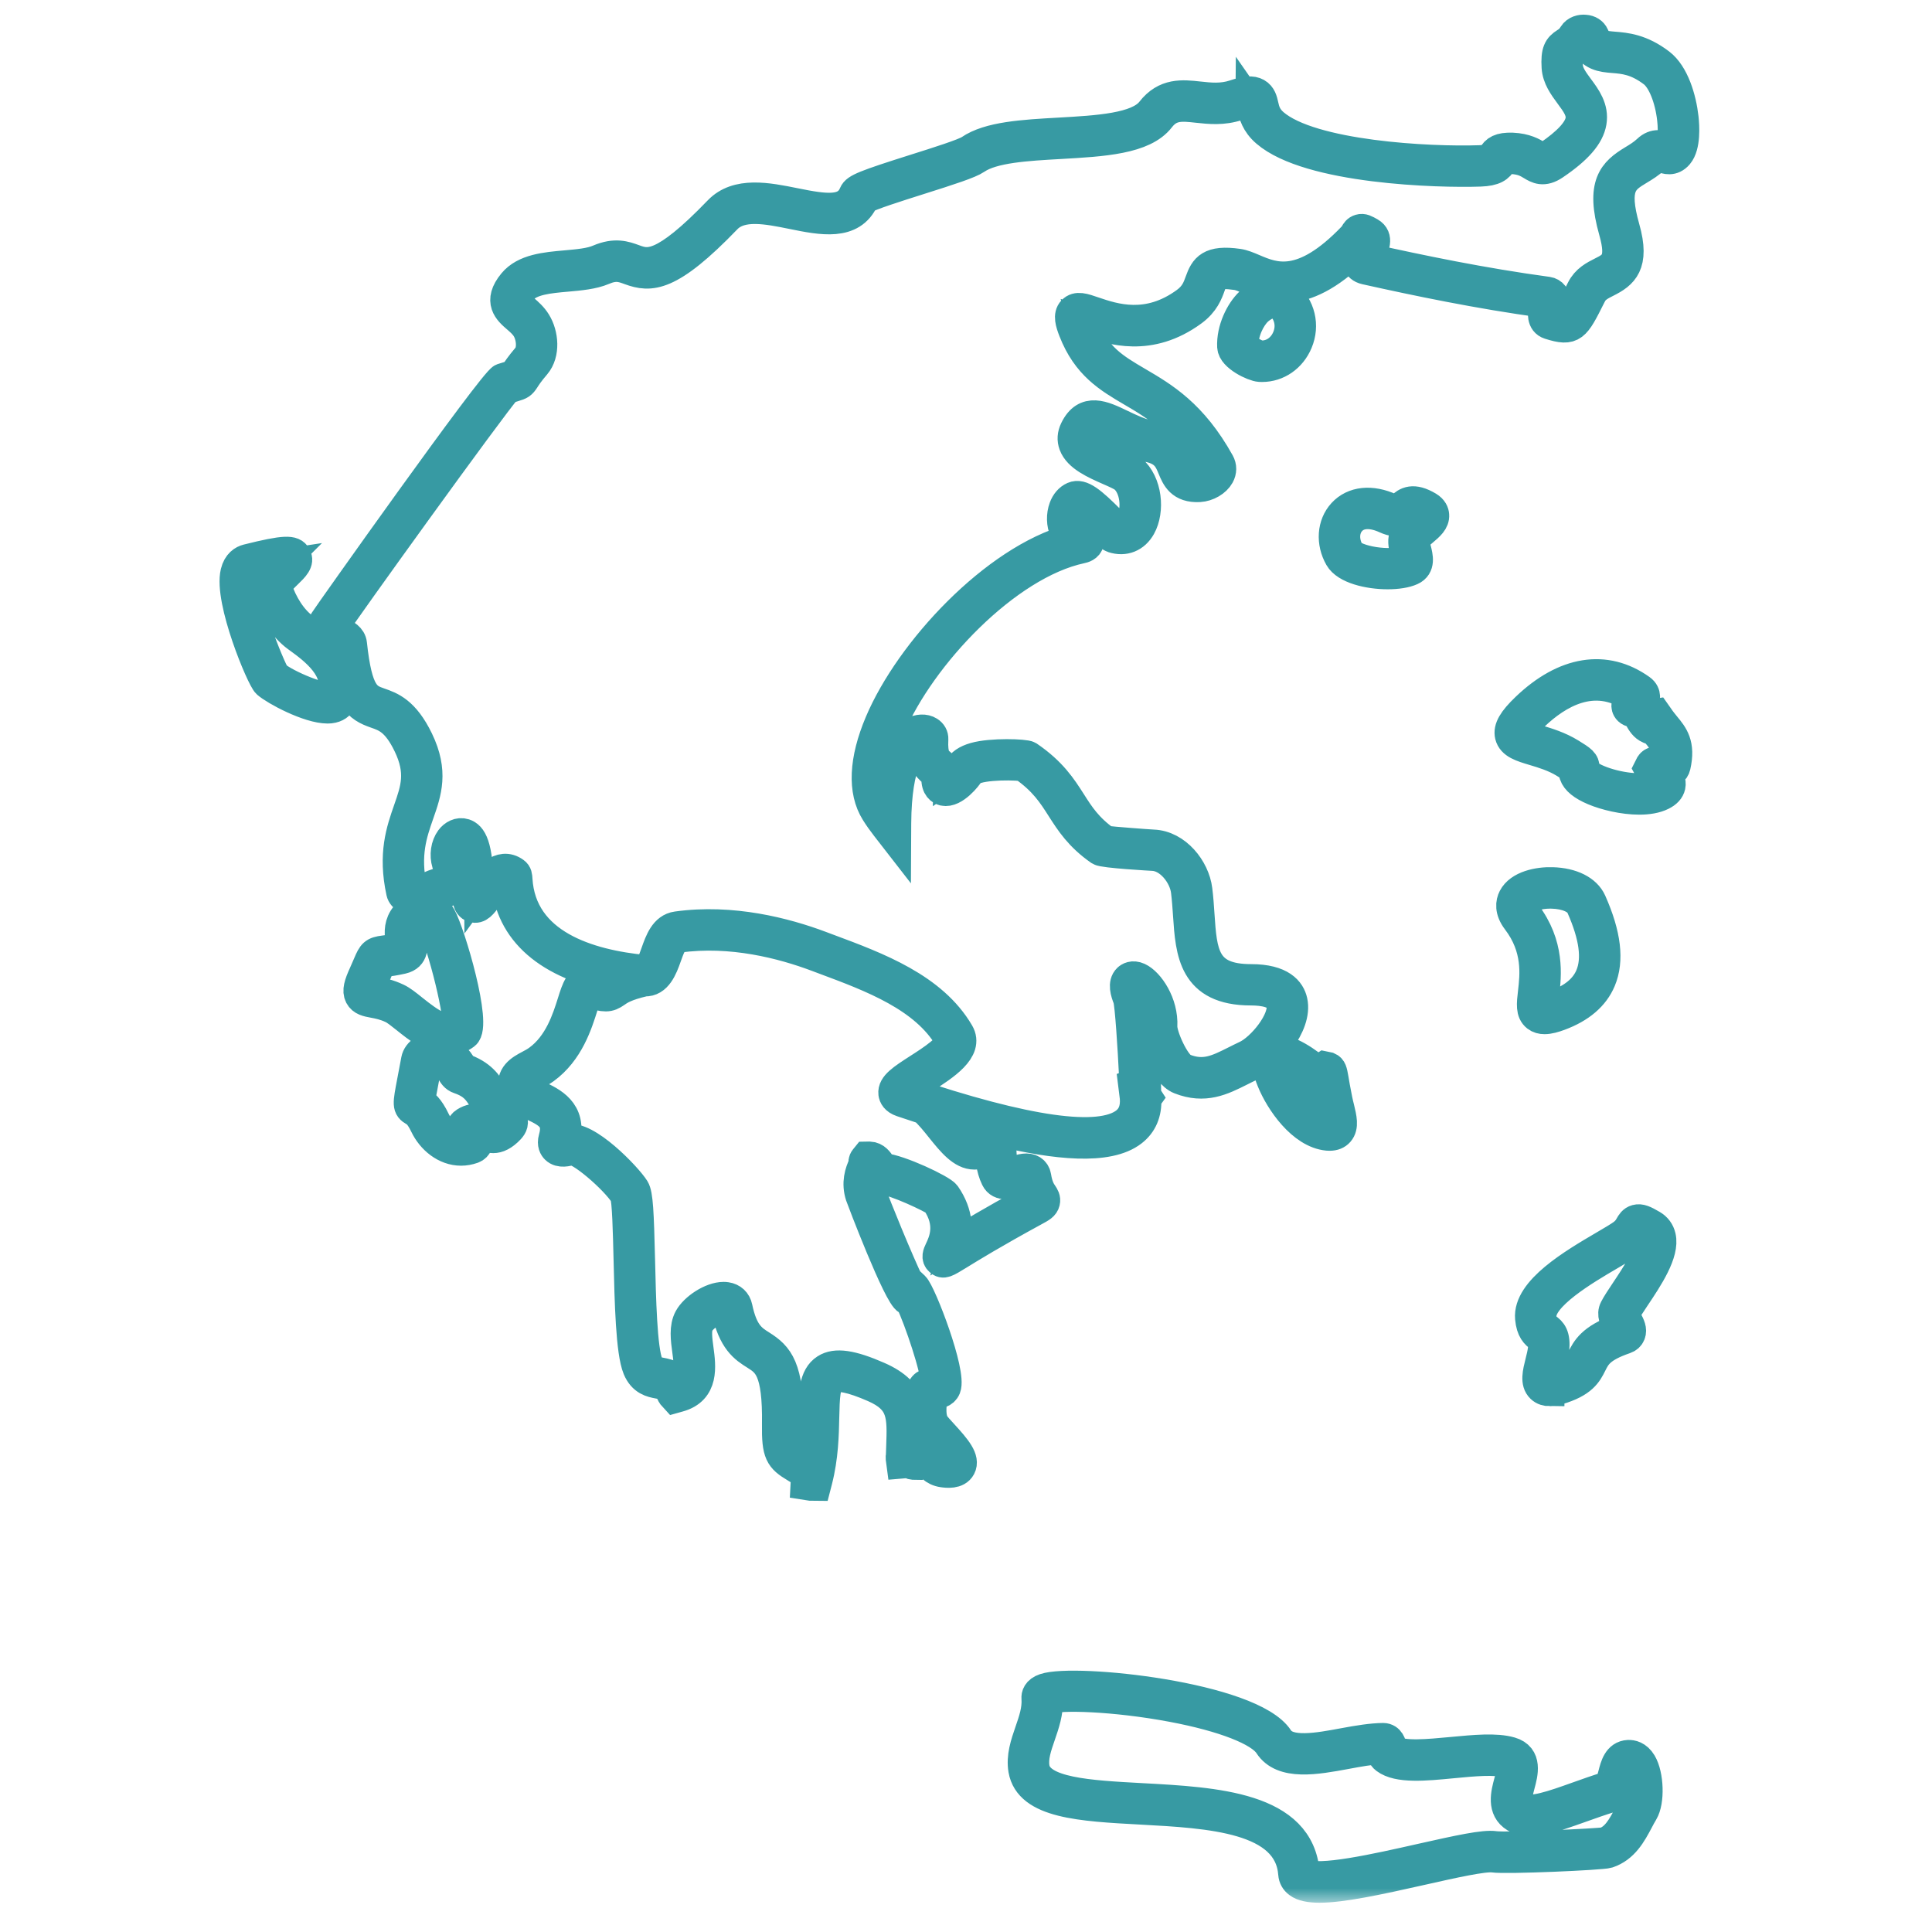 <?xml version="1.0" encoding="UTF-8"?> <svg xmlns="http://www.w3.org/2000/svg" width="66" height="66" viewBox="0 0 66 66" fill="none"> <mask id="path-1-outside-1_105_2" maskUnits="userSpaceOnUse" x="7" y="0" width="52" height="65" fill="black"> <rect fill="white" x="7" width="52" height="65"></rect> <path d="M45.077 64.5C44.744 64.5 44.499 64.451 44.347 64.338C44.239 64.259 44.176 64.147 44.166 64.017C44.024 62.105 41.342 61.959 38.974 61.831C36.921 61.72 35.148 61.624 34.946 60.462C34.868 60.008 35.019 59.571 35.164 59.149C35.293 58.779 35.424 58.397 35.394 58.013C35.387 57.923 35.415 57.757 35.686 57.666C36.718 57.319 42.756 57.948 43.689 59.392C44.006 59.884 45.019 59.696 45.913 59.529C46.402 59.438 46.859 59.364 47.251 59.359C47.492 59.364 47.543 59.6 47.564 59.7C47.57 59.724 47.577 59.759 47.584 59.777C47.91 59.997 48.799 59.911 49.586 59.837C50.369 59.763 51.106 59.691 51.608 59.837C52.197 60.008 52.041 60.589 51.937 60.973C51.816 61.428 51.794 61.635 51.973 61.745C52.287 61.935 53.06 61.661 53.877 61.369C54.207 61.251 54.555 61.127 54.913 61.017C54.995 60.992 55.05 60.773 55.092 60.613C55.163 60.336 55.257 59.957 55.627 59.939C55.735 59.935 55.937 59.963 56.093 60.224C56.341 60.641 56.37 61.539 56.146 61.91C56.088 62.004 56.035 62.105 55.98 62.21C55.749 62.643 55.488 63.135 54.929 63.32C54.735 63.386 51.459 63.532 51.01 63.467C50.691 63.425 49.63 63.66 48.603 63.892C47.041 64.245 45.834 64.5 45.078 64.5L45.077 64.5ZM35.813 58.058C35.829 58.496 35.692 58.896 35.558 59.284C35.424 59.673 35.296 60.041 35.357 60.39C35.502 61.225 37.199 61.317 38.996 61.414C41.534 61.551 44.412 61.707 44.582 63.984C44.975 64.285 47.104 63.803 48.513 63.485C49.854 63.184 50.693 62.999 51.07 63.053C51.485 63.112 54.593 62.963 54.812 62.921C55.198 62.792 55.409 62.396 55.613 62.014C55.671 61.902 55.729 61.794 55.789 61.693C55.924 61.47 55.919 60.744 55.736 60.436C55.724 60.417 55.671 60.355 55.648 60.354C55.586 60.357 55.532 60.572 55.496 60.715C55.428 60.985 55.343 61.32 55.036 61.414C54.685 61.522 54.342 61.644 54.017 61.76C53.026 62.114 52.243 62.392 51.758 62.099C51.282 61.811 51.428 61.264 51.537 60.864C51.67 60.363 51.648 60.28 51.493 60.235C51.069 60.112 50.336 60.181 49.627 60.249C48.667 60.342 47.761 60.428 47.32 60.096C47.208 60.013 47.179 59.881 47.158 59.786C47.158 59.781 47.157 59.777 47.155 59.773C46.826 59.781 46.418 59.856 45.989 59.936C44.966 60.125 43.807 60.34 43.339 59.614C43.033 59.139 41.802 58.659 40.046 58.328C38.047 57.953 36.184 57.908 35.813 58.058L35.813 58.058ZM27.691 50.767L27.505 50.738L27.516 50.525C27.522 50.398 27.508 50.36 27.504 50.351C27.386 50.276 27.268 50.205 27.168 50.145C26.63 49.823 26.516 49.66 26.53 48.658C26.558 46.78 26.203 46.556 25.791 46.295C25.43 46.068 25.021 45.81 24.799 44.748C24.794 44.721 24.791 44.714 24.755 44.709C24.54 44.676 24.041 44.95 23.891 45.226C23.786 45.418 23.833 45.76 23.877 46.088C23.957 46.681 24.067 47.494 23.193 47.736L23.054 47.775L22.948 47.658C22.9 47.591 22.9 47.525 22.916 47.468C22.893 47.457 22.87 47.442 22.848 47.423C22.746 47.33 22.626 47.308 22.487 47.282C22.259 47.239 21.947 47.18 21.77 46.752C21.535 46.181 21.495 44.5 21.46 43.017C21.438 42.115 21.412 40.992 21.332 40.822C20.997 40.286 19.759 39.216 19.496 39.309C19.405 39.336 19.132 39.42 18.969 39.258C18.917 39.208 18.837 39.091 18.896 38.886C19.079 38.248 18.754 38.045 18.196 37.787C17.9 37.65 17.62 37.52 17.543 37.249C17.396 36.734 17.787 36.526 18.072 36.375C18.171 36.322 18.277 36.267 18.374 36.195C19.086 35.677 19.358 34.81 19.539 34.238C19.679 33.79 19.799 33.403 20.138 33.503C20.682 33.667 20.695 33.656 20.804 33.578C20.867 33.534 20.949 33.476 21.079 33.413C18.733 32.984 17.394 31.823 17.277 30.089C17.134 30.068 16.939 30.283 16.677 30.639C16.491 30.893 16.357 31.079 16.151 31.01C15.943 30.942 15.945 30.669 15.946 30.504C15.956 29.153 15.776 28.9 15.739 28.862C15.743 28.874 15.724 28.893 15.714 28.904C15.63 29.019 15.605 29.214 15.655 29.378C15.927 30.275 15.329 30.473 15.042 30.567C14.986 30.585 14.932 30.603 14.89 30.624C14.461 30.836 14.086 30.805 13.897 30.715C13.787 30.662 13.714 30.579 13.693 30.482C13.409 29.175 13.69 28.372 13.937 27.663C14.186 26.949 14.383 26.385 13.933 25.452C13.535 24.627 13.179 24.503 12.836 24.384C12.215 24.167 11.825 23.901 11.626 22.037C11.611 22.026 11.507 21.973 11.444 21.941C11.284 21.86 11.085 21.759 11.023 21.558C10.988 21.441 11.008 21.315 11.081 21.187C11.125 21.109 16.845 13.018 17.154 12.914C17.284 12.871 17.375 12.843 17.443 12.824C17.494 12.808 17.548 12.792 17.561 12.785C17.562 12.78 17.573 12.762 17.589 12.736C17.649 12.643 17.748 12.489 17.996 12.195C18.194 11.963 18.144 11.496 17.977 11.224C17.891 11.085 17.765 10.976 17.644 10.871C17.364 10.63 16.982 10.3 17.514 9.658C17.914 9.175 18.637 9.111 19.337 9.05C19.761 9.012 20.162 8.977 20.451 8.852C21.017 8.611 21.357 8.736 21.658 8.845C22.126 9.016 22.61 9.192 24.536 7.193C25.181 6.522 26.228 6.734 27.149 6.92C28.229 7.14 28.903 7.228 29.158 6.616C29.236 6.43 29.53 6.31 31.261 5.762C32.008 5.527 32.937 5.232 33.121 5.106C33.782 4.652 34.951 4.586 36.187 4.517C37.504 4.442 38.865 4.366 39.314 3.787C39.803 3.157 40.388 3.219 40.956 3.282C41.34 3.324 41.736 3.367 42.163 3.226C42.559 3.094 42.776 3.077 42.936 3.168C43.101 3.261 43.141 3.435 43.175 3.587C43.218 3.778 43.267 3.993 43.525 4.214C44.796 5.306 48.812 5.523 50.561 5.46C50.906 5.447 50.94 5.386 50.975 5.322C51.083 5.124 51.234 5.019 51.662 5.032C52.122 5.052 52.37 5.202 52.535 5.302C52.7 5.401 52.718 5.411 52.876 5.305C53.548 4.85 53.919 4.448 53.976 4.109C54.029 3.805 53.836 3.545 53.613 3.244C53.403 2.959 53.186 2.665 53.163 2.296C53.131 1.755 53.226 1.604 53.468 1.451C53.551 1.398 53.637 1.344 53.739 1.179C53.83 1.032 54.014 0.988 54.145 1.003C54.297 1.013 54.417 1.09 54.468 1.207C54.609 1.538 54.775 1.551 55.141 1.581C55.53 1.613 56.062 1.655 56.719 2.157C57.202 2.525 57.452 3.363 57.526 4.025C57.557 4.303 57.601 4.982 57.345 5.287C57.137 5.535 56.9 5.445 56.774 5.398C56.653 5.353 56.629 5.345 56.556 5.414C56.373 5.589 56.174 5.71 55.997 5.816C55.464 6.139 55.112 6.352 55.518 7.789C55.875 9.046 55.446 9.377 54.894 9.654C54.675 9.764 54.489 9.858 54.385 10.064L54.349 10.133C53.819 11.19 53.738 11.352 52.927 11.094C52.642 11.003 52.688 10.679 52.715 10.486C52.72 10.449 52.728 10.398 52.731 10.356C50.489 10.048 48.4 9.611 46.648 9.221C46.482 9.185 46.408 9.093 46.375 9.022C46.287 8.839 46.39 8.639 46.479 8.462C46.5 8.419 46.532 8.359 46.552 8.309C46.537 8.326 46.521 8.346 46.503 8.365C44.577 10.376 43.377 9.864 42.66 9.557C42.497 9.487 42.355 9.427 42.244 9.411C41.527 9.309 41.479 9.44 41.367 9.757C41.279 10.005 41.158 10.343 40.747 10.645C39.273 11.726 37.947 11.274 37.233 11.031C37.147 11.003 37.05 10.97 36.974 10.948C36.988 10.995 37.009 11.061 37.044 11.153C37.45 12.2 38.076 12.568 38.868 13.033C39.749 13.549 40.748 14.134 41.673 15.798C41.752 15.94 41.751 16.099 41.67 16.246C41.55 16.465 41.257 16.636 40.973 16.652C40.329 16.686 40.171 16.307 40.045 16C39.92 15.698 39.803 15.414 39.247 15.291C38.812 15.195 38.44 15.016 38.112 14.859C37.43 14.531 37.252 14.491 37.078 14.854C37.031 14.951 37.044 15.014 37.059 15.053C37.153 15.306 37.674 15.536 38.057 15.703C38.312 15.815 38.535 15.913 38.665 16.024C39.215 16.491 39.289 17.452 38.985 17.997C38.778 18.369 38.414 18.516 38.014 18.385C37.94 18.361 37.889 18.312 37.663 18.084C37.469 17.89 36.956 17.372 36.795 17.349C36.775 17.369 36.738 17.448 36.723 17.493C36.667 17.64 36.671 17.838 36.73 17.963C36.762 18.032 36.886 18.116 36.97 18.171C37.099 18.256 37.246 18.353 37.213 18.526C37.18 18.698 36.996 18.738 36.935 18.751C34.389 19.295 31.46 22.403 30.425 24.85C30.09 25.641 29.789 26.736 30.234 27.496C30.343 25.73 30.855 25.175 31.172 25C31.373 24.889 31.593 24.879 31.745 24.975C31.846 25.037 31.902 25.14 31.897 25.248C31.866 25.844 32.002 25.957 32.136 26.067C32.248 26.159 32.401 26.286 32.393 26.585C32.518 26.501 32.699 26.317 32.744 26.242C32.825 26.072 33.007 25.946 33.294 25.864C33.867 25.7 35.021 25.742 35.137 25.815C35.946 26.367 36.281 26.892 36.605 27.399C36.892 27.85 37.165 28.276 37.772 28.708C37.999 28.739 39.208 28.831 39.397 28.839C40.194 28.869 40.827 29.669 40.916 30.397C40.952 30.682 40.971 30.966 40.989 31.239C41.078 32.562 41.136 33.436 42.736 33.436C43.778 33.436 44.09 33.852 44.166 34.199C44.351 35.031 43.354 36.14 42.744 36.425C42.617 36.484 42.496 36.545 42.38 36.603C41.749 36.92 41.152 37.218 40.301 36.883C39.779 36.677 39.282 35.474 39.305 35.039C39.331 34.523 39.071 34.093 38.878 33.888C38.888 33.913 38.896 33.941 38.909 33.97C38.918 33.993 39.196 36.633 39.163 37.403L39.215 37.483L39.173 37.541C39.194 38.022 39.033 38.399 38.695 38.662C37.859 39.315 36.05 39.121 34.141 38.658C34.219 38.75 34.22 38.907 34.221 39.105C34.222 39.369 34.224 39.768 34.379 40.085C34.398 40.071 34.576 40.015 34.673 39.987C34.894 39.919 35.102 39.856 35.265 39.958C35.343 40.007 35.396 40.088 35.411 40.186C35.467 40.544 35.571 40.697 35.633 40.787C35.68 40.858 35.74 40.947 35.711 41.066C35.679 41.201 35.569 41.261 35.352 41.378C33.936 42.15 33.161 42.627 32.745 42.884C32.313 43.148 32.224 43.206 32.087 43.083C31.957 42.968 32.027 42.82 32.082 42.702C32.218 42.416 32.501 41.816 31.971 41.053C31.851 40.956 30.602 40.345 30.109 40.302C29.962 40.288 29.869 40.191 29.802 40.096C29.714 40.33 29.707 40.525 29.777 40.739C29.895 41.103 30.738 43.16 31.082 43.86L31.136 43.836L31.245 43.938C31.487 44.174 32.531 46.895 32.324 47.416C32.247 47.61 32.04 47.628 31.917 47.637C31.905 47.639 31.891 47.639 31.878 47.641C31.813 48.102 31.804 48.417 31.931 48.638C31.968 48.702 32.103 48.85 32.222 48.979C32.688 49.487 32.982 49.841 32.833 50.125C32.702 50.376 32.342 50.329 32.206 50.31C31.884 50.266 31.734 50.048 31.635 49.904C31.615 49.873 31.585 49.83 31.566 49.81C31.56 49.824 31.498 49.859 31.38 49.981L31.31 50.053L31.193 50.051C31.134 50.046 31.088 50.019 31.054 49.988L30.782 50.011L30.756 49.816C30.753 49.788 30.755 49.757 30.763 49.726L30.773 49.426C30.811 48.365 30.831 47.833 29.844 47.402C29.103 47.079 28.625 46.979 28.42 47.111C28.197 47.254 28.186 47.762 28.171 48.406C28.158 49.017 28.142 49.778 27.934 50.587L27.887 50.769L27.691 50.767ZM24.721 44.291C24.753 44.291 24.784 44.293 24.814 44.298C25.02 44.328 25.164 44.461 25.206 44.663C25.392 45.552 25.693 45.742 26.012 45.943C26.595 46.312 26.975 46.699 26.947 48.664C26.933 49.52 26.984 49.551 27.381 49.788C27.458 49.834 27.544 49.885 27.641 49.949C27.735 49.376 27.746 48.842 27.756 48.391C27.772 47.624 27.785 47.018 28.198 46.755C28.544 46.533 29.087 46.611 30.012 47.017C31.259 47.561 31.23 48.348 31.19 49.435L31.187 49.523C31.202 49.531 31.215 49.538 31.228 49.548C31.374 49.427 31.495 49.38 31.617 49.388C31.802 49.404 31.9 49.547 31.978 49.662C32.068 49.793 32.13 49.874 32.261 49.89C32.344 49.901 32.399 49.903 32.436 49.901C32.358 49.739 32.066 49.419 31.915 49.255C31.755 49.081 31.629 48.943 31.57 48.839C31.355 48.467 31.404 47.989 31.478 47.49C31.515 47.246 31.774 47.225 31.884 47.215C31.902 47.214 31.924 47.212 31.944 47.21C31.964 46.807 31.391 45.091 31.081 44.447L30.994 44.419C30.683 44.306 29.392 40.895 29.382 40.862C29.235 40.41 29.356 40.044 29.487 39.77C29.478 39.723 29.474 39.647 29.529 39.578L29.593 39.499L29.704 39.497C29.917 39.504 30.028 39.676 30.103 39.79C30.126 39.826 30.159 39.879 30.177 39.892C30.715 39.933 32.18 40.62 32.313 40.811C32.776 41.478 32.736 42.068 32.62 42.468C33.059 42.197 33.828 41.73 35.154 41.008C35.183 40.992 35.218 40.974 35.249 40.956C35.165 40.822 35.072 40.635 35.014 40.322C34.949 40.333 34.857 40.361 34.794 40.38C34.54 40.458 34.157 40.574 34.005 40.263C33.832 39.91 33.81 39.517 33.806 39.222C33.646 39.376 33.475 39.454 33.295 39.455H33.29C32.854 39.455 32.502 39.016 32.129 38.553C31.943 38.32 31.75 38.081 31.554 37.906C31.295 37.822 31.042 37.738 30.797 37.655C30.578 37.581 30.518 37.452 30.506 37.356C30.471 37.07 30.824 36.844 31.358 36.499C31.807 36.212 32.557 35.73 32.417 35.49C31.587 34.069 29.772 33.392 28.172 32.796L27.892 32.691C26.737 32.258 24.982 31.794 23.177 32.046C22.999 32.071 22.884 32.397 22.782 32.684C22.645 33.074 22.457 33.56 22.021 33.538C21.371 33.687 21.166 33.832 21.044 33.919C20.796 34.092 20.681 34.097 20.09 33.923C20.045 34.011 19.985 34.202 19.935 34.36C19.739 34.986 19.442 35.931 18.619 36.531C18.505 36.614 18.383 36.68 18.267 36.742C17.935 36.918 17.896 36.965 17.945 37.134C17.97 37.221 18.193 37.324 18.372 37.408C18.845 37.628 19.556 37.958 19.316 38.926C19.332 38.922 19.352 38.917 19.375 38.911C20.017 38.717 21.437 40.204 21.689 40.608C21.812 40.807 21.838 41.425 21.877 43.008C21.909 44.383 21.949 46.094 22.156 46.594C22.246 46.813 22.359 46.834 22.565 46.873C22.711 46.901 22.889 46.933 23.057 47.057C23.272 46.992 23.364 47.076 23.405 47.143C23.55 46.952 23.532 46.641 23.464 46.147C23.41 45.75 23.355 45.341 23.524 45.028C23.714 44.678 24.29 44.291 24.721 44.291L24.721 44.291ZM32.342 38.155C32.38 38.2 32.416 38.246 32.452 38.291C32.748 38.658 33.053 39.038 33.289 39.038H33.291C33.389 39.038 33.497 38.963 33.612 38.814C33.675 38.733 33.759 38.625 33.866 38.584C33.358 38.456 32.844 38.309 32.342 38.155H32.342ZM30.979 37.273C35.076 38.655 37.572 39.004 38.439 38.33C38.679 38.142 38.782 37.87 38.753 37.497L38.645 36.627L38.727 36.751C38.683 35.819 38.586 34.305 38.521 34.12C38.434 33.903 38.337 33.593 38.516 33.422C38.562 33.379 38.689 33.288 38.898 33.383C39.268 33.554 39.76 34.273 39.72 35.056C39.704 35.373 40.148 36.37 40.454 36.49C41.133 36.759 41.578 36.535 42.193 36.226C42.313 36.167 42.436 36.103 42.566 36.043C43.093 35.797 43.881 34.835 43.759 34.285C43.679 33.924 43.157 33.848 42.735 33.848C40.745 33.848 40.657 32.534 40.572 31.262C40.554 30.996 40.535 30.72 40.501 30.443C40.433 29.898 39.94 29.271 39.38 29.25C39.363 29.249 37.694 29.158 37.564 29.068C36.866 28.581 36.554 28.091 36.251 27.619C35.943 27.135 35.651 26.676 34.947 26.187C34.414 26.128 33.243 26.154 33.115 26.424C33.072 26.512 32.603 27.113 32.234 27.028C32.133 27.002 31.964 26.911 31.975 26.572C31.979 26.473 31.96 26.458 31.87 26.383C31.653 26.204 31.461 25.987 31.476 25.323C31.444 25.328 31.397 25.342 31.341 25.378C31.177 25.486 30.642 26.001 30.629 28.126L30.626 28.727L30.257 28.252C30.128 28.087 30.009 27.919 29.902 27.748C29.449 27.026 29.497 25.966 30.04 24.682C31.08 22.224 33.976 19.121 36.583 18.403C36.492 18.332 36.403 18.245 36.351 18.135C36.246 17.91 36.238 17.593 36.331 17.344C36.399 17.159 36.515 17.025 36.667 16.957C36.945 16.835 37.29 17.113 37.958 17.786C38.062 17.892 38.144 17.976 38.181 18.004C38.353 18.052 38.511 17.989 38.621 17.79C38.836 17.405 38.774 16.659 38.395 16.338C38.312 16.267 38.096 16.172 37.888 16.081C37.389 15.861 36.823 15.613 36.669 15.193C36.606 15.023 36.617 14.847 36.704 14.669C37.076 13.896 37.695 14.193 38.292 14.48C38.6 14.628 38.95 14.796 39.337 14.881C40.108 15.05 40.294 15.506 40.431 15.839C40.552 16.132 40.601 16.248 40.95 16.234C41.099 16.226 41.261 16.126 41.306 16.043C40.44 14.434 39.494 13.879 38.658 13.389C37.865 12.923 37.116 12.483 36.657 11.3C36.555 11.037 36.468 10.767 36.626 10.603C36.785 10.435 37.017 10.514 37.367 10.635C38.054 10.868 39.203 11.259 40.502 10.306C40.809 10.08 40.894 9.844 40.976 9.616C41.141 9.152 41.324 8.857 42.304 8.998C42.47 9.022 42.642 9.095 42.825 9.173C43.52 9.469 44.476 9.879 46.202 8.076C46.244 8.033 46.262 8 46.278 7.971C46.304 7.924 46.348 7.846 46.45 7.818C46.563 7.785 46.646 7.834 46.812 7.928C47.126 8.107 46.947 8.461 46.851 8.651C46.826 8.699 46.79 8.769 46.771 8.821C48.543 9.214 50.635 9.65 52.873 9.954C52.957 9.966 53.028 10.007 53.078 10.072C53.176 10.203 53.151 10.376 53.128 10.543C53.121 10.592 53.11 10.665 53.11 10.713C53.527 10.843 53.543 10.809 53.977 9.945L54.012 9.875C54.177 9.545 54.459 9.404 54.706 9.279C55.114 9.074 55.408 8.927 55.117 7.901C54.659 6.283 55.103 5.868 55.779 5.458C55.945 5.358 56.116 5.253 56.267 5.111C56.53 4.859 56.783 4.956 56.919 5.006C56.948 5.018 56.994 5.035 57.011 5.035H57.011C57.107 4.918 57.164 4.559 57.109 4.069C57.03 3.356 56.771 2.72 56.464 2.486C55.904 2.059 55.479 2.025 55.105 1.995C54.732 1.964 54.345 1.933 54.103 1.415C54.088 1.415 54.074 1.417 54.065 1.422C53.938 1.641 53.788 1.737 53.688 1.8C53.589 1.863 53.553 1.886 53.576 2.268C53.591 2.514 53.764 2.748 53.945 2.994C54.19 3.323 54.466 3.698 54.383 4.178C54.304 4.645 53.898 5.113 53.105 5.648C52.727 5.904 52.508 5.773 52.316 5.656C52.165 5.565 51.994 5.462 51.64 5.447C51.382 5.434 51.362 5.47 51.334 5.52C51.218 5.73 51.057 5.856 50.571 5.874C49.14 5.925 44.722 5.795 43.247 4.528C42.885 4.218 42.812 3.893 42.763 3.678C42.75 3.621 42.732 3.543 42.718 3.523C42.718 3.525 42.714 3.523 42.704 3.523C42.669 3.523 42.562 3.53 42.289 3.62C41.776 3.791 41.315 3.74 40.906 3.696C40.373 3.637 39.984 3.595 39.639 4.042C39.074 4.772 37.68 4.849 36.206 4.933C35.081 4.996 33.917 5.062 33.353 5.45C33.133 5.601 32.462 5.819 31.383 6.16C30.674 6.385 29.711 6.689 29.523 6.814C29.106 7.744 28.067 7.534 27.063 7.33C26.207 7.157 25.32 6.977 24.832 7.483C22.87 9.52 22.218 9.495 21.512 9.237C21.24 9.137 21.026 9.059 20.611 9.237C20.26 9.386 19.807 9.426 19.37 9.465C18.756 9.519 18.12 9.575 17.832 9.924C17.56 10.252 17.628 10.311 17.913 10.558C18.051 10.678 18.208 10.814 18.327 11.008C18.58 11.417 18.642 12.075 18.31 12.467C18.079 12.737 17.989 12.879 17.936 12.963C17.827 13.133 17.779 13.159 17.558 13.225C17.5 13.241 17.425 13.265 17.324 13.297C16.84 13.826 11.628 21.065 11.439 21.395C11.42 21.429 11.42 21.444 11.42 21.444C11.436 21.475 11.562 21.538 11.628 21.572C11.799 21.659 12.013 21.766 12.037 21.996C12.222 23.732 12.535 23.841 12.969 23.994C13.354 24.127 13.831 24.295 14.305 25.274C14.831 26.363 14.586 27.063 14.327 27.804C14.09 28.483 13.845 29.185 14.087 30.348C14.167 30.38 14.4 30.403 14.701 30.253C14.759 30.224 14.831 30.2 14.908 30.174C15.209 30.074 15.408 30.009 15.254 29.5C15.166 29.209 15.214 28.88 15.377 28.659C15.481 28.517 15.674 28.403 15.869 28.467C16.111 28.547 16.358 28.839 16.361 30.366C16.619 30.013 17.081 29.412 17.591 29.782C17.679 29.844 17.683 29.93 17.69 30.038C17.822 32.258 20.119 32.941 22.024 33.123C22.18 33.123 22.267 32.892 22.389 32.545C22.53 32.147 22.69 31.694 23.119 31.635C25.011 31.371 26.838 31.852 28.038 32.303L28.318 32.408C29.983 33.027 31.871 33.732 32.776 35.282C33.118 35.867 32.267 36.413 31.583 36.852C31.386 36.977 31.107 37.157 30.979 37.273L30.979 37.273ZM52.943 47.538C52.836 47.538 52.722 47.512 52.632 47.425C52.427 47.229 52.512 46.89 52.602 46.532C52.641 46.377 52.681 46.218 52.695 46.081C52.724 45.78 52.681 45.75 52.603 45.696C52.449 45.588 52.295 45.449 52.257 45.035C52.17 44.073 53.745 43.15 54.786 42.539C55.063 42.377 55.303 42.236 55.428 42.143C55.57 42.035 55.624 41.94 55.667 41.864C55.713 41.784 55.768 41.685 55.895 41.651C56.037 41.612 56.173 41.673 56.445 41.832C56.604 41.924 56.709 42.066 56.749 42.242C56.881 42.809 56.315 43.657 55.858 44.338C55.708 44.563 55.579 44.759 55.509 44.893C55.511 44.92 55.577 45.045 55.611 45.111C55.691 45.265 55.774 45.424 55.711 45.579C55.679 45.66 55.612 45.721 55.523 45.751C54.672 46.041 54.536 46.314 54.391 46.603C54.234 46.918 54.069 47.243 53.229 47.49C53.174 47.505 53.064 47.537 52.943 47.537L52.943 47.538ZM56.025 42.077C55.972 42.17 55.882 42.32 55.679 42.473C55.535 42.582 55.297 42.721 54.996 42.898C54.162 43.386 52.608 44.297 52.672 44.996C52.694 45.251 52.756 45.293 52.839 45.352C53.016 45.475 53.158 45.618 53.108 46.121C53.091 46.287 53.047 46.462 53.005 46.631C52.966 46.789 52.9 47.049 52.924 47.127C52.933 47.121 52.988 47.124 53.111 47.089C53.779 46.893 53.884 46.682 54.018 46.415C54.18 46.091 54.363 45.727 55.286 45.391C55.272 45.36 55.255 45.328 55.241 45.301C55.148 45.123 55.034 44.903 55.141 44.699C55.219 44.545 55.357 44.34 55.513 44.105C55.879 43.556 56.434 42.725 56.343 42.333C56.328 42.268 56.296 42.225 56.235 42.19C56.131 42.129 56.065 42.096 56.025 42.077L56.025 42.077ZM15.75 39.322C15.203 39.322 14.73 38.926 14.501 38.446C14.324 38.08 14.211 38.015 14.143 37.976C13.892 37.831 13.909 37.746 14.066 36.923L14.202 36.204C14.226 36.074 14.315 35.952 14.445 35.869C14.571 35.788 14.713 35.76 14.838 35.791C15.487 35.956 15.659 36.189 15.779 36.414C15.793 36.438 15.81 36.471 15.818 36.479C16.45 36.691 16.667 37.042 16.842 37.322C16.959 37.509 17.043 37.644 17.23 37.715C17.354 37.76 17.522 37.821 17.482 38.006C17.473 38.048 17.453 38.093 17.41 38.125C17.463 38.159 17.515 38.211 17.531 38.298C17.557 38.444 17.454 38.554 17.346 38.655C16.908 39.062 16.612 38.85 16.434 38.725C16.324 38.646 16.271 38.608 16.186 38.637C16.198 38.655 16.21 38.675 16.219 38.689C16.293 38.802 16.378 38.931 16.33 39.077C16.303 39.156 16.242 39.218 16.156 39.25C16.017 39.299 15.881 39.322 15.749 39.322L15.75 39.322ZM14.367 37.624C14.491 37.699 14.667 37.83 14.876 38.266C15.052 38.636 15.422 38.964 15.858 38.897C15.788 38.79 15.71 38.659 15.741 38.516C15.759 38.437 15.807 38.37 15.88 38.325C16.259 38.088 16.519 38.273 16.675 38.385C16.817 38.486 16.864 38.519 17.014 38.392C16.93 38.337 16.846 38.258 16.795 38.127C16.768 38.06 16.767 37.991 16.789 37.931C16.658 37.818 16.572 37.679 16.487 37.542C16.325 37.283 16.173 37.038 15.682 36.872C15.522 36.819 15.458 36.699 15.411 36.612C15.344 36.486 15.259 36.33 14.733 36.195C14.695 36.177 14.619 36.246 14.61 36.281L14.474 37.002C14.416 37.309 14.374 37.529 14.367 37.624L14.367 37.624ZM45.421 38.812C45.398 38.812 45.376 38.811 45.35 38.809H45.35C44.468 38.725 43.719 37.635 43.431 36.922C43.3 36.601 43.159 36.149 43.426 35.941C43.674 35.749 44.133 35.897 44.79 36.382C45.05 36.538 45.124 36.489 45.148 36.474L45.242 36.413L45.386 36.443C45.507 36.496 45.523 36.59 45.568 36.839C45.592 36.986 45.631 37.217 45.703 37.573C45.722 37.668 45.746 37.762 45.768 37.851C45.85 38.191 45.922 38.485 45.756 38.677C45.678 38.768 45.566 38.812 45.421 38.812L45.421 38.812ZM45.389 38.395C45.438 38.4 45.457 38.393 45.457 38.393C45.46 38.351 45.401 38.11 45.362 37.949C45.339 37.854 45.315 37.757 45.294 37.655C45.221 37.293 45.18 37.058 45.156 36.91C45.156 36.909 45.156 36.908 45.154 36.906C45.014 36.923 44.827 36.891 44.562 36.731C44.115 36.402 43.776 36.262 43.676 36.276C43.687 36.289 43.673 36.414 43.815 36.767C44.076 37.406 44.734 38.333 45.389 38.395L45.389 38.395ZM15.327 35.549C14.794 35.549 14.252 35.116 13.859 34.8C13.679 34.657 13.509 34.521 13.395 34.467C13.14 34.346 12.924 34.305 12.752 34.273C12.543 34.234 12.363 34.2 12.273 34.028C12.18 33.846 12.251 33.62 12.415 33.261C12.479 33.12 12.526 33.01 12.562 32.925C12.712 32.567 12.767 32.5 13.118 32.456C13.232 32.442 13.398 32.422 13.652 32.364C13.697 32.329 13.681 32.223 13.671 32.154C13.64 31.944 13.597 31.657 13.771 31.373C13.944 31.091 14.206 31.068 14.397 31.051C14.475 31.044 14.547 31.038 14.601 31.017C14.77 30.949 14.932 31.047 15.08 31.308C15.392 31.863 16.328 35.025 15.896 35.352C15.712 35.492 15.52 35.549 15.327 35.549L15.327 35.549ZM12.676 33.842C12.711 33.842 12.774 33.854 12.828 33.863C13.015 33.898 13.27 33.946 13.574 34.09C13.732 34.164 13.912 34.308 14.119 34.475C14.698 34.938 15.211 35.3 15.606 35.047C15.691 34.555 14.983 31.836 14.669 31.432C14.587 31.453 14.507 31.46 14.433 31.467C14.252 31.483 14.182 31.496 14.125 31.591C14.03 31.746 14.055 31.915 14.082 32.093C14.112 32.297 14.169 32.674 13.744 32.771C13.47 32.833 13.291 32.855 13.168 32.87C13.11 32.877 13.045 32.885 13.027 32.893C13.021 32.905 12.982 32.997 12.944 33.086C12.907 33.174 12.86 33.288 12.793 33.434C12.649 33.749 12.645 33.832 12.647 33.85C12.649 33.844 12.659 33.842 12.676 33.842L12.676 33.842ZM52.764 34.829C52.658 34.829 52.563 34.805 52.482 34.742C52.275 34.579 52.308 34.297 52.354 33.907C52.424 33.303 52.529 32.391 51.812 31.45C51.548 31.102 51.594 30.831 51.679 30.664C51.895 30.245 52.545 30.109 53.031 30.125C53.696 30.143 54.199 30.395 54.379 30.797C54.882 31.927 54.987 32.81 54.699 33.494C54.472 34.035 53.994 34.444 53.28 34.709C53.101 34.775 52.922 34.829 52.764 34.829L52.764 34.829ZM52.961 30.54C52.529 30.54 52.144 30.671 52.049 30.854C52.005 30.941 52.036 31.056 52.142 31.196C52.962 32.273 52.84 33.325 52.767 33.955C52.746 34.128 52.718 34.365 52.749 34.423C52.747 34.413 52.831 34.43 53.133 34.319C53.744 34.092 54.131 33.769 54.315 33.332C54.555 32.759 54.451 31.985 53.998 30.966C53.888 30.721 53.506 30.554 53.019 30.541C53 30.54 52.981 30.54 52.961 30.54V30.54ZM56.001 27.33C55.452 27.33 54.835 27.179 54.443 27.013C54.058 26.851 53.83 26.666 53.764 26.463C53.735 26.376 53.73 26.315 53.73 26.263C53.665 26.215 53.513 26.12 53.441 26.076C53.095 25.863 52.708 25.747 52.397 25.654C51.973 25.527 51.64 25.428 51.567 25.131C51.508 24.88 51.668 24.601 52.122 24.166C53.448 22.897 54.847 22.672 56.057 23.533C56.178 23.618 56.206 23.721 56.21 23.79C56.214 23.892 56.168 23.974 56.109 24.04C56.234 24.127 56.303 24.251 56.359 24.35C56.371 24.37 56.38 24.389 56.391 24.407C56.411 24.397 56.432 24.39 56.457 24.386L56.587 24.366L56.668 24.481C56.748 24.602 56.83 24.7 56.904 24.792C57.173 25.117 57.425 25.423 57.254 26.177C57.215 26.35 57.077 26.407 56.935 26.423C57.031 26.549 57.113 26.69 57.078 26.856C57.048 26.99 56.95 27.097 56.777 27.182C56.566 27.287 56.293 27.33 56.001 27.33L56.001 27.33ZM54.16 26.335C54.172 26.37 54.273 26.49 54.605 26.63C55.218 26.888 56.164 27.023 56.593 26.81C56.661 26.777 56.675 26.754 56.675 26.754C56.664 26.748 56.592 26.659 56.544 26.6C56.48 26.521 56.413 26.437 56.365 26.349L56.305 26.241L56.37 26.112C56.45 25.988 56.588 25.997 56.723 26.007C56.759 26.01 56.82 26.011 56.864 26.012C56.961 25.515 56.817 25.34 56.584 25.058C56.55 25.015 56.514 24.971 56.477 24.925L56.433 24.946L56.334 24.91C56.155 24.833 56.068 24.68 55.998 24.557C55.92 24.419 55.881 24.366 55.794 24.351C55.631 24.325 55.574 24.235 55.555 24.166C55.513 24.01 55.636 23.908 55.715 23.84C55.722 23.835 55.73 23.828 55.739 23.821C54.443 22.963 53.217 23.695 52.41 24.468C51.95 24.91 51.971 25.029 51.972 25.035C51.999 25.103 52.31 25.195 52.516 25.257C52.85 25.357 53.265 25.48 53.659 25.723C54.036 25.956 54.151 26.026 54.145 26.245C54.147 26.27 54.146 26.289 54.16 26.335L54.16 26.335ZM11.192 24.217C10.539 24.217 9.383 23.593 9.113 23.354C8.921 23.186 7.798 20.511 8.032 19.551C8.109 19.236 8.3 19.126 8.446 19.089C9.752 18.762 10.012 18.778 10.13 18.989C10.247 19.198 10.06 19.379 9.824 19.608C9.709 19.719 9.472 19.951 9.465 20.043C9.663 20.647 9.996 21.154 10.379 21.436L10.449 21.487C10.973 21.867 12.199 22.758 11.68 23.95C11.64 24.04 11.553 24.156 11.356 24.2C11.307 24.212 11.252 24.217 11.192 24.217L11.192 24.217ZM9.573 19.272C9.386 19.3 9.072 19.362 8.548 19.493C8.528 19.498 8.486 19.509 8.453 19.596C8.186 20.298 9.255 22.84 9.411 23.067C9.775 23.384 11.12 23.94 11.3 23.781C11.684 22.898 10.684 22.173 10.205 21.824L10.133 21.772C9.68 21.439 9.292 20.855 9.067 20.166C8.967 19.861 9.268 19.568 9.534 19.31C9.547 19.298 9.56 19.285 9.573 19.272L9.573 19.272ZM47.406 19.631C46.742 19.631 45.967 19.441 45.747 19.054C45.449 18.533 45.492 17.918 45.854 17.523C46.232 17.111 46.85 17.047 47.511 17.351C47.712 17.443 47.745 17.411 47.846 17.314C48.04 17.13 48.272 16.979 48.799 17.294C48.959 17.391 49.001 17.511 49.006 17.594C49.024 17.816 48.833 17.977 48.63 18.149C48.521 18.242 48.371 18.369 48.347 18.445C48.326 18.513 48.363 18.656 48.393 18.771C48.452 19.003 48.542 19.35 48.221 19.496C48.026 19.586 47.729 19.631 47.406 19.631L47.406 19.631ZM46.722 17.576C46.493 17.576 46.301 17.653 46.162 17.805C45.922 18.067 45.901 18.485 46.109 18.848C46.275 19.14 47.523 19.361 48.049 19.119C48.047 19.097 48.011 18.959 47.99 18.877C47.944 18.702 47.893 18.502 47.95 18.32C48.011 18.13 48.19 17.978 48.362 17.833C48.424 17.78 48.52 17.701 48.567 17.644C48.281 17.476 48.234 17.523 48.134 17.617C48.006 17.738 47.794 17.938 47.338 17.73C47.115 17.627 46.906 17.576 46.722 17.576L46.722 17.576ZM43.115 12.549C43.089 12.549 43.062 12.549 43.037 12.547C42.817 12.534 42.097 12.195 42.08 11.847C42.051 11.252 42.362 10.631 42.684 10.325C42.925 10.097 43.577 9.709 43.949 10.043C44.436 10.481 44.587 11.114 44.344 11.695C44.124 12.221 43.646 12.549 43.115 12.549L43.115 12.549ZM43.584 10.327C43.425 10.327 43.134 10.471 42.97 10.626C42.723 10.861 42.473 11.361 42.496 11.825C42.54 11.893 42.931 12.123 43.061 12.131C43.445 12.151 43.797 11.92 43.959 11.533C44.134 11.114 44.026 10.672 43.669 10.351C43.651 10.335 43.621 10.327 43.584 10.327L43.584 10.327Z"></path> </mask> <path d="M45.077 64.5C44.744 64.5 44.499 64.451 44.347 64.338C44.239 64.259 44.176 64.147 44.166 64.017C44.024 62.105 41.342 61.959 38.974 61.831C36.921 61.72 35.148 61.624 34.946 60.462C34.868 60.008 35.019 59.571 35.164 59.149C35.293 58.779 35.424 58.397 35.394 58.013C35.387 57.923 35.415 57.757 35.686 57.666C36.718 57.319 42.756 57.948 43.689 59.392C44.006 59.884 45.019 59.696 45.913 59.529C46.402 59.438 46.859 59.364 47.251 59.359C47.492 59.364 47.543 59.6 47.564 59.7C47.57 59.724 47.577 59.759 47.584 59.777C47.91 59.997 48.799 59.911 49.586 59.837C50.369 59.763 51.106 59.691 51.608 59.837C52.197 60.008 52.041 60.589 51.937 60.973C51.816 61.428 51.794 61.635 51.973 61.745C52.287 61.935 53.06 61.661 53.877 61.369C54.207 61.251 54.555 61.127 54.913 61.017C54.995 60.992 55.05 60.773 55.092 60.613C55.163 60.336 55.257 59.957 55.627 59.939C55.735 59.935 55.937 59.963 56.093 60.224C56.341 60.641 56.37 61.539 56.146 61.91C56.088 62.004 56.035 62.105 55.98 62.21C55.749 62.643 55.488 63.135 54.929 63.32C54.735 63.386 51.459 63.532 51.01 63.467C50.691 63.425 49.63 63.66 48.603 63.892C47.041 64.245 45.834 64.5 45.078 64.5L45.077 64.5ZM35.813 58.058C35.829 58.496 35.692 58.896 35.558 59.284C35.424 59.673 35.296 60.041 35.357 60.39C35.502 61.225 37.199 61.317 38.996 61.414C41.534 61.551 44.412 61.707 44.582 63.984C44.975 64.285 47.104 63.803 48.513 63.485C49.854 63.184 50.693 62.999 51.07 63.053C51.485 63.112 54.593 62.963 54.812 62.921C55.198 62.792 55.409 62.396 55.613 62.014C55.671 61.902 55.729 61.794 55.789 61.693C55.924 61.47 55.919 60.744 55.736 60.436C55.724 60.417 55.671 60.355 55.648 60.354C55.586 60.357 55.532 60.572 55.496 60.715C55.428 60.985 55.343 61.32 55.036 61.414C54.685 61.522 54.342 61.644 54.017 61.76C53.026 62.114 52.243 62.392 51.758 62.099C51.282 61.811 51.428 61.264 51.537 60.864C51.67 60.363 51.648 60.28 51.493 60.235C51.069 60.112 50.336 60.181 49.627 60.249C48.667 60.342 47.761 60.428 47.32 60.096C47.208 60.013 47.179 59.881 47.158 59.786C47.158 59.781 47.157 59.777 47.155 59.773C46.826 59.781 46.418 59.856 45.989 59.936C44.966 60.125 43.807 60.34 43.339 59.614C43.033 59.139 41.802 58.659 40.046 58.328C38.047 57.953 36.184 57.908 35.813 58.058L35.813 58.058ZM27.691 50.767L27.505 50.738L27.516 50.525C27.522 50.398 27.508 50.36 27.504 50.351C27.386 50.276 27.268 50.205 27.168 50.145C26.63 49.823 26.516 49.66 26.53 48.658C26.558 46.78 26.203 46.556 25.791 46.295C25.43 46.068 25.021 45.81 24.799 44.748C24.794 44.721 24.791 44.714 24.755 44.709C24.54 44.676 24.041 44.95 23.891 45.226C23.786 45.418 23.833 45.76 23.877 46.088C23.957 46.681 24.067 47.494 23.193 47.736L23.054 47.775L22.948 47.658C22.9 47.591 22.9 47.525 22.916 47.468C22.893 47.457 22.87 47.442 22.848 47.423C22.746 47.33 22.626 47.308 22.487 47.282C22.259 47.239 21.947 47.18 21.77 46.752C21.535 46.181 21.495 44.5 21.46 43.017C21.438 42.115 21.412 40.992 21.332 40.822C20.997 40.286 19.759 39.216 19.496 39.309C19.405 39.336 19.132 39.42 18.969 39.258C18.917 39.208 18.837 39.091 18.896 38.886C19.079 38.248 18.754 38.045 18.196 37.787C17.9 37.65 17.62 37.52 17.543 37.249C17.396 36.734 17.787 36.526 18.072 36.375C18.171 36.322 18.277 36.267 18.374 36.195C19.086 35.677 19.358 34.81 19.539 34.238C19.679 33.79 19.799 33.403 20.138 33.503C20.682 33.667 20.695 33.656 20.804 33.578C20.867 33.534 20.949 33.476 21.079 33.413C18.733 32.984 17.394 31.823 17.277 30.089C17.134 30.068 16.939 30.283 16.677 30.639C16.491 30.893 16.357 31.079 16.151 31.01C15.943 30.942 15.945 30.669 15.946 30.504C15.956 29.153 15.776 28.9 15.739 28.862C15.743 28.874 15.724 28.893 15.714 28.904C15.63 29.019 15.605 29.214 15.655 29.378C15.927 30.275 15.329 30.473 15.042 30.567C14.986 30.585 14.932 30.603 14.89 30.624C14.461 30.836 14.086 30.805 13.897 30.715C13.787 30.662 13.714 30.579 13.693 30.482C13.409 29.175 13.69 28.372 13.937 27.663C14.186 26.949 14.383 26.385 13.933 25.452C13.535 24.627 13.179 24.503 12.836 24.384C12.215 24.167 11.825 23.901 11.626 22.037C11.611 22.026 11.507 21.973 11.444 21.941C11.284 21.86 11.085 21.759 11.023 21.558C10.988 21.441 11.008 21.315 11.081 21.187C11.125 21.109 16.845 13.018 17.154 12.914C17.284 12.871 17.375 12.843 17.443 12.824C17.494 12.808 17.548 12.792 17.561 12.785C17.562 12.78 17.573 12.762 17.589 12.736C17.649 12.643 17.748 12.489 17.996 12.195C18.194 11.963 18.144 11.496 17.977 11.224C17.891 11.085 17.765 10.976 17.644 10.871C17.364 10.63 16.982 10.3 17.514 9.658C17.914 9.175 18.637 9.111 19.337 9.05C19.761 9.012 20.162 8.977 20.451 8.852C21.017 8.611 21.357 8.736 21.658 8.845C22.126 9.016 22.61 9.192 24.536 7.193C25.181 6.522 26.228 6.734 27.149 6.92C28.229 7.14 28.903 7.228 29.158 6.616C29.236 6.43 29.53 6.31 31.261 5.762C32.008 5.527 32.937 5.232 33.121 5.106C33.782 4.652 34.951 4.586 36.187 4.517C37.504 4.442 38.865 4.366 39.314 3.787C39.803 3.157 40.388 3.219 40.956 3.282C41.34 3.324 41.736 3.367 42.163 3.226C42.559 3.094 42.776 3.077 42.936 3.168C43.101 3.261 43.141 3.435 43.175 3.587C43.218 3.778 43.267 3.993 43.525 4.214C44.796 5.306 48.812 5.523 50.561 5.46C50.906 5.447 50.94 5.386 50.975 5.322C51.083 5.124 51.234 5.019 51.662 5.032C52.122 5.052 52.37 5.202 52.535 5.302C52.7 5.401 52.718 5.411 52.876 5.305C53.548 4.85 53.919 4.448 53.976 4.109C54.029 3.805 53.836 3.545 53.613 3.244C53.403 2.959 53.186 2.665 53.163 2.296C53.131 1.755 53.226 1.604 53.468 1.451C53.551 1.398 53.637 1.344 53.739 1.179C53.83 1.032 54.014 0.988 54.145 1.003C54.297 1.013 54.417 1.09 54.468 1.207C54.609 1.538 54.775 1.551 55.141 1.581C55.53 1.613 56.062 1.655 56.719 2.157C57.202 2.525 57.452 3.363 57.526 4.025C57.557 4.303 57.601 4.982 57.345 5.287C57.137 5.535 56.9 5.445 56.774 5.398C56.653 5.353 56.629 5.345 56.556 5.414C56.373 5.589 56.174 5.71 55.997 5.816C55.464 6.139 55.112 6.352 55.518 7.789C55.875 9.046 55.446 9.377 54.894 9.654C54.675 9.764 54.489 9.858 54.385 10.064L54.349 10.133C53.819 11.19 53.738 11.352 52.927 11.094C52.642 11.003 52.688 10.679 52.715 10.486C52.72 10.449 52.728 10.398 52.731 10.356C50.489 10.048 48.4 9.611 46.648 9.221C46.482 9.185 46.408 9.093 46.375 9.022C46.287 8.839 46.39 8.639 46.479 8.462C46.5 8.419 46.532 8.359 46.552 8.309C46.537 8.326 46.521 8.346 46.503 8.365C44.577 10.376 43.377 9.864 42.66 9.557C42.497 9.487 42.355 9.427 42.244 9.411C41.527 9.309 41.479 9.44 41.367 9.757C41.279 10.005 41.158 10.343 40.747 10.645C39.273 11.726 37.947 11.274 37.233 11.031C37.147 11.003 37.05 10.97 36.974 10.948C36.988 10.995 37.009 11.061 37.044 11.153C37.45 12.2 38.076 12.568 38.868 13.033C39.749 13.549 40.748 14.134 41.673 15.798C41.752 15.94 41.751 16.099 41.67 16.246C41.55 16.465 41.257 16.636 40.973 16.652C40.329 16.686 40.171 16.307 40.045 16C39.92 15.698 39.803 15.414 39.247 15.291C38.812 15.195 38.44 15.016 38.112 14.859C37.43 14.531 37.252 14.491 37.078 14.854C37.031 14.951 37.044 15.014 37.059 15.053C37.153 15.306 37.674 15.536 38.057 15.703C38.312 15.815 38.535 15.913 38.665 16.024C39.215 16.491 39.289 17.452 38.985 17.997C38.778 18.369 38.414 18.516 38.014 18.385C37.94 18.361 37.889 18.312 37.663 18.084C37.469 17.89 36.956 17.372 36.795 17.349C36.775 17.369 36.738 17.448 36.723 17.493C36.667 17.64 36.671 17.838 36.73 17.963C36.762 18.032 36.886 18.116 36.97 18.171C37.099 18.256 37.246 18.353 37.213 18.526C37.18 18.698 36.996 18.738 36.935 18.751C34.389 19.295 31.46 22.403 30.425 24.85C30.09 25.641 29.789 26.736 30.234 27.496C30.343 25.73 30.855 25.175 31.172 25C31.373 24.889 31.593 24.879 31.745 24.975C31.846 25.037 31.902 25.14 31.897 25.248C31.866 25.844 32.002 25.957 32.136 26.067C32.248 26.159 32.401 26.286 32.393 26.585C32.518 26.501 32.699 26.317 32.744 26.242C32.825 26.072 33.007 25.946 33.294 25.864C33.867 25.7 35.021 25.742 35.137 25.815C35.946 26.367 36.281 26.892 36.605 27.399C36.892 27.85 37.165 28.276 37.772 28.708C37.999 28.739 39.208 28.831 39.397 28.839C40.194 28.869 40.827 29.669 40.916 30.397C40.952 30.682 40.971 30.966 40.989 31.239C41.078 32.562 41.136 33.436 42.736 33.436C43.778 33.436 44.09 33.852 44.166 34.199C44.351 35.031 43.354 36.14 42.744 36.425C42.617 36.484 42.496 36.545 42.38 36.603C41.749 36.92 41.152 37.218 40.301 36.883C39.779 36.677 39.282 35.474 39.305 35.039C39.331 34.523 39.071 34.093 38.878 33.888C38.888 33.913 38.896 33.941 38.909 33.97C38.918 33.993 39.196 36.633 39.163 37.403L39.215 37.483L39.173 37.541C39.194 38.022 39.033 38.399 38.695 38.662C37.859 39.315 36.05 39.121 34.141 38.658C34.219 38.75 34.22 38.907 34.221 39.105C34.222 39.369 34.224 39.768 34.379 40.085C34.398 40.071 34.576 40.015 34.673 39.987C34.894 39.919 35.102 39.856 35.265 39.958C35.343 40.007 35.396 40.088 35.411 40.186C35.467 40.544 35.571 40.697 35.633 40.787C35.68 40.858 35.74 40.947 35.711 41.066C35.679 41.201 35.569 41.261 35.352 41.378C33.936 42.15 33.161 42.627 32.745 42.884C32.313 43.148 32.224 43.206 32.087 43.083C31.957 42.968 32.027 42.82 32.082 42.702C32.218 42.416 32.501 41.816 31.971 41.053C31.851 40.956 30.602 40.345 30.109 40.302C29.962 40.288 29.869 40.191 29.802 40.096C29.714 40.33 29.707 40.525 29.777 40.739C29.895 41.103 30.738 43.16 31.082 43.86L31.136 43.836L31.245 43.938C31.487 44.174 32.531 46.895 32.324 47.416C32.247 47.61 32.04 47.628 31.917 47.637C31.905 47.639 31.891 47.639 31.878 47.641C31.813 48.102 31.804 48.417 31.931 48.638C31.968 48.702 32.103 48.85 32.222 48.979C32.688 49.487 32.982 49.841 32.833 50.125C32.702 50.376 32.342 50.329 32.206 50.31C31.884 50.266 31.734 50.048 31.635 49.904C31.615 49.873 31.585 49.83 31.566 49.81C31.56 49.824 31.498 49.859 31.38 49.981L31.31 50.053L31.193 50.051C31.134 50.046 31.088 50.019 31.054 49.988L30.782 50.011L30.756 49.816C30.753 49.788 30.755 49.757 30.763 49.726L30.773 49.426C30.811 48.365 30.831 47.833 29.844 47.402C29.103 47.079 28.625 46.979 28.42 47.111C28.197 47.254 28.186 47.762 28.171 48.406C28.158 49.017 28.142 49.778 27.934 50.587L27.887 50.769L27.691 50.767ZM24.721 44.291C24.753 44.291 24.784 44.293 24.814 44.298C25.02 44.328 25.164 44.461 25.206 44.663C25.392 45.552 25.693 45.742 26.012 45.943C26.595 46.312 26.975 46.699 26.947 48.664C26.933 49.52 26.984 49.551 27.381 49.788C27.458 49.834 27.544 49.885 27.641 49.949C27.735 49.376 27.746 48.842 27.756 48.391C27.772 47.624 27.785 47.018 28.198 46.755C28.544 46.533 29.087 46.611 30.012 47.017C31.259 47.561 31.23 48.348 31.19 49.435L31.187 49.523C31.202 49.531 31.215 49.538 31.228 49.548C31.374 49.427 31.495 49.38 31.617 49.388C31.802 49.404 31.9 49.547 31.978 49.662C32.068 49.793 32.13 49.874 32.261 49.89C32.344 49.901 32.399 49.903 32.436 49.901C32.358 49.739 32.066 49.419 31.915 49.255C31.755 49.081 31.629 48.943 31.57 48.839C31.355 48.467 31.404 47.989 31.478 47.49C31.515 47.246 31.774 47.225 31.884 47.215C31.902 47.214 31.924 47.212 31.944 47.21C31.964 46.807 31.391 45.091 31.081 44.447L30.994 44.419C30.683 44.306 29.392 40.895 29.382 40.862C29.235 40.41 29.356 40.044 29.487 39.77C29.478 39.723 29.474 39.647 29.529 39.578L29.593 39.499L29.704 39.497C29.917 39.504 30.028 39.676 30.103 39.79C30.126 39.826 30.159 39.879 30.177 39.892C30.715 39.933 32.18 40.62 32.313 40.811C32.776 41.478 32.736 42.068 32.62 42.468C33.059 42.197 33.828 41.73 35.154 41.008C35.183 40.992 35.218 40.974 35.249 40.956C35.165 40.822 35.072 40.635 35.014 40.322C34.949 40.333 34.857 40.361 34.794 40.38C34.54 40.458 34.157 40.574 34.005 40.263C33.832 39.91 33.81 39.517 33.806 39.222C33.646 39.376 33.475 39.454 33.295 39.455H33.29C32.854 39.455 32.502 39.016 32.129 38.553C31.943 38.32 31.75 38.081 31.554 37.906C31.295 37.822 31.042 37.738 30.797 37.655C30.578 37.581 30.518 37.452 30.506 37.356C30.471 37.07 30.824 36.844 31.358 36.499C31.807 36.212 32.557 35.73 32.417 35.49C31.587 34.069 29.772 33.392 28.172 32.796L27.892 32.691C26.737 32.258 24.982 31.794 23.177 32.046C22.999 32.071 22.884 32.397 22.782 32.684C22.645 33.074 22.457 33.56 22.021 33.538C21.371 33.687 21.166 33.832 21.044 33.919C20.796 34.092 20.681 34.097 20.09 33.923C20.045 34.011 19.985 34.202 19.935 34.36C19.739 34.986 19.442 35.931 18.619 36.531C18.505 36.614 18.383 36.68 18.267 36.742C17.935 36.918 17.896 36.965 17.945 37.134C17.97 37.221 18.193 37.324 18.372 37.408C18.845 37.628 19.556 37.958 19.316 38.926C19.332 38.922 19.352 38.917 19.375 38.911C20.017 38.717 21.437 40.204 21.689 40.608C21.812 40.807 21.838 41.425 21.877 43.008C21.909 44.383 21.949 46.094 22.156 46.594C22.246 46.813 22.359 46.834 22.565 46.873C22.711 46.901 22.889 46.933 23.057 47.057C23.272 46.992 23.364 47.076 23.405 47.143C23.55 46.952 23.532 46.641 23.464 46.147C23.41 45.75 23.355 45.341 23.524 45.028C23.714 44.678 24.29 44.291 24.721 44.291L24.721 44.291ZM32.342 38.155C32.38 38.2 32.416 38.246 32.452 38.291C32.748 38.658 33.053 39.038 33.289 39.038H33.291C33.389 39.038 33.497 38.963 33.612 38.814C33.675 38.733 33.759 38.625 33.866 38.584C33.358 38.456 32.844 38.309 32.342 38.155H32.342ZM30.979 37.273C35.076 38.655 37.572 39.004 38.439 38.33C38.679 38.142 38.782 37.87 38.753 37.497L38.645 36.627L38.727 36.751C38.683 35.819 38.586 34.305 38.521 34.12C38.434 33.903 38.337 33.593 38.516 33.422C38.562 33.379 38.689 33.288 38.898 33.383C39.268 33.554 39.76 34.273 39.72 35.056C39.704 35.373 40.148 36.37 40.454 36.49C41.133 36.759 41.578 36.535 42.193 36.226C42.313 36.167 42.436 36.103 42.566 36.043C43.093 35.797 43.881 34.835 43.759 34.285C43.679 33.924 43.157 33.848 42.735 33.848C40.745 33.848 40.657 32.534 40.572 31.262C40.554 30.996 40.535 30.72 40.501 30.443C40.433 29.898 39.94 29.271 39.38 29.25C39.363 29.249 37.694 29.158 37.564 29.068C36.866 28.581 36.554 28.091 36.251 27.619C35.943 27.135 35.651 26.676 34.947 26.187C34.414 26.128 33.243 26.154 33.115 26.424C33.072 26.512 32.603 27.113 32.234 27.028C32.133 27.002 31.964 26.911 31.975 26.572C31.979 26.473 31.96 26.458 31.87 26.383C31.653 26.204 31.461 25.987 31.476 25.323C31.444 25.328 31.397 25.342 31.341 25.378C31.177 25.486 30.642 26.001 30.629 28.126L30.626 28.727L30.257 28.252C30.128 28.087 30.009 27.919 29.902 27.748C29.449 27.026 29.497 25.966 30.04 24.682C31.08 22.224 33.976 19.121 36.583 18.403C36.492 18.332 36.403 18.245 36.351 18.135C36.246 17.91 36.238 17.593 36.331 17.344C36.399 17.159 36.515 17.025 36.667 16.957C36.945 16.835 37.29 17.113 37.958 17.786C38.062 17.892 38.144 17.976 38.181 18.004C38.353 18.052 38.511 17.989 38.621 17.79C38.836 17.405 38.774 16.659 38.395 16.338C38.312 16.267 38.096 16.172 37.888 16.081C37.389 15.861 36.823 15.613 36.669 15.193C36.606 15.023 36.617 14.847 36.704 14.669C37.076 13.896 37.695 14.193 38.292 14.48C38.6 14.628 38.95 14.796 39.337 14.881C40.108 15.05 40.294 15.506 40.431 15.839C40.552 16.132 40.601 16.248 40.95 16.234C41.099 16.226 41.261 16.126 41.306 16.043C40.44 14.434 39.494 13.879 38.658 13.389C37.865 12.923 37.116 12.483 36.657 11.3C36.555 11.037 36.468 10.767 36.626 10.603C36.785 10.435 37.017 10.514 37.367 10.635C38.054 10.868 39.203 11.259 40.502 10.306C40.809 10.08 40.894 9.844 40.976 9.616C41.141 9.152 41.324 8.857 42.304 8.998C42.47 9.022 42.642 9.095 42.825 9.173C43.52 9.469 44.476 9.879 46.202 8.076C46.244 8.033 46.262 8 46.278 7.971C46.304 7.924 46.348 7.846 46.45 7.818C46.563 7.785 46.646 7.834 46.812 7.928C47.126 8.107 46.947 8.461 46.851 8.651C46.826 8.699 46.79 8.769 46.771 8.821C48.543 9.214 50.635 9.65 52.873 9.954C52.957 9.966 53.028 10.007 53.078 10.072C53.176 10.203 53.151 10.376 53.128 10.543C53.121 10.592 53.11 10.665 53.11 10.713C53.527 10.843 53.543 10.809 53.977 9.945L54.012 9.875C54.177 9.545 54.459 9.404 54.706 9.279C55.114 9.074 55.408 8.927 55.117 7.901C54.659 6.283 55.103 5.868 55.779 5.458C55.945 5.358 56.116 5.253 56.267 5.111C56.53 4.859 56.783 4.956 56.919 5.006C56.948 5.018 56.994 5.035 57.011 5.035H57.011C57.107 4.918 57.164 4.559 57.109 4.069C57.03 3.356 56.771 2.72 56.464 2.486C55.904 2.059 55.479 2.025 55.105 1.995C54.732 1.964 54.345 1.933 54.103 1.415C54.088 1.415 54.074 1.417 54.065 1.422C53.938 1.641 53.788 1.737 53.688 1.8C53.589 1.863 53.553 1.886 53.576 2.268C53.591 2.514 53.764 2.748 53.945 2.994C54.19 3.323 54.466 3.698 54.383 4.178C54.304 4.645 53.898 5.113 53.105 5.648C52.727 5.904 52.508 5.773 52.316 5.656C52.165 5.565 51.994 5.462 51.64 5.447C51.382 5.434 51.362 5.47 51.334 5.52C51.218 5.73 51.057 5.856 50.571 5.874C49.14 5.925 44.722 5.795 43.247 4.528C42.885 4.218 42.812 3.893 42.763 3.678C42.75 3.621 42.732 3.543 42.718 3.523C42.718 3.525 42.714 3.523 42.704 3.523C42.669 3.523 42.562 3.53 42.289 3.62C41.776 3.791 41.315 3.74 40.906 3.696C40.373 3.637 39.984 3.595 39.639 4.042C39.074 4.772 37.68 4.849 36.206 4.933C35.081 4.996 33.917 5.062 33.353 5.45C33.133 5.601 32.462 5.819 31.383 6.16C30.674 6.385 29.711 6.689 29.523 6.814C29.106 7.744 28.067 7.534 27.063 7.33C26.207 7.157 25.32 6.977 24.832 7.483C22.87 9.52 22.218 9.495 21.512 9.237C21.24 9.137 21.026 9.059 20.611 9.237C20.26 9.386 19.807 9.426 19.37 9.465C18.756 9.519 18.12 9.575 17.832 9.924C17.56 10.252 17.628 10.311 17.913 10.558C18.051 10.678 18.208 10.814 18.327 11.008C18.58 11.417 18.642 12.075 18.31 12.467C18.079 12.737 17.989 12.879 17.936 12.963C17.827 13.133 17.779 13.159 17.558 13.225C17.5 13.241 17.425 13.265 17.324 13.297C16.84 13.826 11.628 21.065 11.439 21.395C11.42 21.429 11.42 21.444 11.42 21.444C11.436 21.475 11.562 21.538 11.628 21.572C11.799 21.659 12.013 21.766 12.037 21.996C12.222 23.732 12.535 23.841 12.969 23.994C13.354 24.127 13.831 24.295 14.305 25.274C14.831 26.363 14.586 27.063 14.327 27.804C14.09 28.483 13.845 29.185 14.087 30.348C14.167 30.38 14.4 30.403 14.701 30.253C14.759 30.224 14.831 30.2 14.908 30.174C15.209 30.074 15.408 30.009 15.254 29.5C15.166 29.209 15.214 28.88 15.377 28.659C15.481 28.517 15.674 28.403 15.869 28.467C16.111 28.547 16.358 28.839 16.361 30.366C16.619 30.013 17.081 29.412 17.591 29.782C17.679 29.844 17.683 29.93 17.69 30.038C17.822 32.258 20.119 32.941 22.024 33.123C22.18 33.123 22.267 32.892 22.389 32.545C22.53 32.147 22.69 31.694 23.119 31.635C25.011 31.371 26.838 31.852 28.038 32.303L28.318 32.408C29.983 33.027 31.871 33.732 32.776 35.282C33.118 35.867 32.267 36.413 31.583 36.852C31.386 36.977 31.107 37.157 30.979 37.273L30.979 37.273ZM52.943 47.538C52.836 47.538 52.722 47.512 52.632 47.425C52.427 47.229 52.512 46.89 52.602 46.532C52.641 46.377 52.681 46.218 52.695 46.081C52.724 45.78 52.681 45.75 52.603 45.696C52.449 45.588 52.295 45.449 52.257 45.035C52.17 44.073 53.745 43.15 54.786 42.539C55.063 42.377 55.303 42.236 55.428 42.143C55.57 42.035 55.624 41.94 55.667 41.864C55.713 41.784 55.768 41.685 55.895 41.651C56.037 41.612 56.173 41.673 56.445 41.832C56.604 41.924 56.709 42.066 56.749 42.242C56.881 42.809 56.315 43.657 55.858 44.338C55.708 44.563 55.579 44.759 55.509 44.893C55.511 44.92 55.577 45.045 55.611 45.111C55.691 45.265 55.774 45.424 55.711 45.579C55.679 45.66 55.612 45.721 55.523 45.751C54.672 46.041 54.536 46.314 54.391 46.603C54.234 46.918 54.069 47.243 53.229 47.49C53.174 47.505 53.064 47.537 52.943 47.537L52.943 47.538ZM56.025 42.077C55.972 42.17 55.882 42.32 55.679 42.473C55.535 42.582 55.297 42.721 54.996 42.898C54.162 43.386 52.608 44.297 52.672 44.996C52.694 45.251 52.756 45.293 52.839 45.352C53.016 45.475 53.158 45.618 53.108 46.121C53.091 46.287 53.047 46.462 53.005 46.631C52.966 46.789 52.9 47.049 52.924 47.127C52.933 47.121 52.988 47.124 53.111 47.089C53.779 46.893 53.884 46.682 54.018 46.415C54.18 46.091 54.363 45.727 55.286 45.391C55.272 45.36 55.255 45.328 55.241 45.301C55.148 45.123 55.034 44.903 55.141 44.699C55.219 44.545 55.357 44.34 55.513 44.105C55.879 43.556 56.434 42.725 56.343 42.333C56.328 42.268 56.296 42.225 56.235 42.19C56.131 42.129 56.065 42.096 56.025 42.077L56.025 42.077ZM15.75 39.322C15.203 39.322 14.73 38.926 14.501 38.446C14.324 38.08 14.211 38.015 14.143 37.976C13.892 37.831 13.909 37.746 14.066 36.923L14.202 36.204C14.226 36.074 14.315 35.952 14.445 35.869C14.571 35.788 14.713 35.76 14.838 35.791C15.487 35.956 15.659 36.189 15.779 36.414C15.793 36.438 15.81 36.471 15.818 36.479C16.45 36.691 16.667 37.042 16.842 37.322C16.959 37.509 17.043 37.644 17.23 37.715C17.354 37.76 17.522 37.821 17.482 38.006C17.473 38.048 17.453 38.093 17.41 38.125C17.463 38.159 17.515 38.211 17.531 38.298C17.557 38.444 17.454 38.554 17.346 38.655C16.908 39.062 16.612 38.85 16.434 38.725C16.324 38.646 16.271 38.608 16.186 38.637C16.198 38.655 16.21 38.675 16.219 38.689C16.293 38.802 16.378 38.931 16.33 39.077C16.303 39.156 16.242 39.218 16.156 39.25C16.017 39.299 15.881 39.322 15.749 39.322L15.75 39.322ZM14.367 37.624C14.491 37.699 14.667 37.83 14.876 38.266C15.052 38.636 15.422 38.964 15.858 38.897C15.788 38.79 15.71 38.659 15.741 38.516C15.759 38.437 15.807 38.37 15.88 38.325C16.259 38.088 16.519 38.273 16.675 38.385C16.817 38.486 16.864 38.519 17.014 38.392C16.93 38.337 16.846 38.258 16.795 38.127C16.768 38.06 16.767 37.991 16.789 37.931C16.658 37.818 16.572 37.679 16.487 37.542C16.325 37.283 16.173 37.038 15.682 36.872C15.522 36.819 15.458 36.699 15.411 36.612C15.344 36.486 15.259 36.33 14.733 36.195C14.695 36.177 14.619 36.246 14.61 36.281L14.474 37.002C14.416 37.309 14.374 37.529 14.367 37.624L14.367 37.624ZM45.421 38.812C45.398 38.812 45.376 38.811 45.35 38.809H45.35C44.468 38.725 43.719 37.635 43.431 36.922C43.3 36.601 43.159 36.149 43.426 35.941C43.674 35.749 44.133 35.897 44.79 36.382C45.05 36.538 45.124 36.489 45.148 36.474L45.242 36.413L45.386 36.443C45.507 36.496 45.523 36.59 45.568 36.839C45.592 36.986 45.631 37.217 45.703 37.573C45.722 37.668 45.746 37.762 45.768 37.851C45.85 38.191 45.922 38.485 45.756 38.677C45.678 38.768 45.566 38.812 45.421 38.812L45.421 38.812ZM45.389 38.395C45.438 38.4 45.457 38.393 45.457 38.393C45.46 38.351 45.401 38.11 45.362 37.949C45.339 37.854 45.315 37.757 45.294 37.655C45.221 37.293 45.18 37.058 45.156 36.91C45.156 36.909 45.156 36.908 45.154 36.906C45.014 36.923 44.827 36.891 44.562 36.731C44.115 36.402 43.776 36.262 43.676 36.276C43.687 36.289 43.673 36.414 43.815 36.767C44.076 37.406 44.734 38.333 45.389 38.395L45.389 38.395ZM15.327 35.549C14.794 35.549 14.252 35.116 13.859 34.8C13.679 34.657 13.509 34.521 13.395 34.467C13.14 34.346 12.924 34.305 12.752 34.273C12.543 34.234 12.363 34.2 12.273 34.028C12.18 33.846 12.251 33.62 12.415 33.261C12.479 33.12 12.526 33.01 12.562 32.925C12.712 32.567 12.767 32.5 13.118 32.456C13.232 32.442 13.398 32.422 13.652 32.364C13.697 32.329 13.681 32.223 13.671 32.154C13.64 31.944 13.597 31.657 13.771 31.373C13.944 31.091 14.206 31.068 14.397 31.051C14.475 31.044 14.547 31.038 14.601 31.017C14.77 30.949 14.932 31.047 15.08 31.308C15.392 31.863 16.328 35.025 15.896 35.352C15.712 35.492 15.52 35.549 15.327 35.549L15.327 35.549ZM12.676 33.842C12.711 33.842 12.774 33.854 12.828 33.863C13.015 33.898 13.27 33.946 13.574 34.09C13.732 34.164 13.912 34.308 14.119 34.475C14.698 34.938 15.211 35.3 15.606 35.047C15.691 34.555 14.983 31.836 14.669 31.432C14.587 31.453 14.507 31.46 14.433 31.467C14.252 31.483 14.182 31.496 14.125 31.591C14.03 31.746 14.055 31.915 14.082 32.093C14.112 32.297 14.169 32.674 13.744 32.771C13.47 32.833 13.291 32.855 13.168 32.87C13.11 32.877 13.045 32.885 13.027 32.893C13.021 32.905 12.982 32.997 12.944 33.086C12.907 33.174 12.86 33.288 12.793 33.434C12.649 33.749 12.645 33.832 12.647 33.85C12.649 33.844 12.659 33.842 12.676 33.842L12.676 33.842ZM52.764 34.829C52.658 34.829 52.563 34.805 52.482 34.742C52.275 34.579 52.308 34.297 52.354 33.907C52.424 33.303 52.529 32.391 51.812 31.45C51.548 31.102 51.594 30.831 51.679 30.664C51.895 30.245 52.545 30.109 53.031 30.125C53.696 30.143 54.199 30.395 54.379 30.797C54.882 31.927 54.987 32.81 54.699 33.494C54.472 34.035 53.994 34.444 53.28 34.709C53.101 34.775 52.922 34.829 52.764 34.829L52.764 34.829ZM52.961 30.54C52.529 30.54 52.144 30.671 52.049 30.854C52.005 30.941 52.036 31.056 52.142 31.196C52.962 32.273 52.84 33.325 52.767 33.955C52.746 34.128 52.718 34.365 52.749 34.423C52.747 34.413 52.831 34.43 53.133 34.319C53.744 34.092 54.131 33.769 54.315 33.332C54.555 32.759 54.451 31.985 53.998 30.966C53.888 30.721 53.506 30.554 53.019 30.541C53 30.54 52.981 30.54 52.961 30.54V30.54ZM56.001 27.33C55.452 27.33 54.835 27.179 54.443 27.013C54.058 26.851 53.83 26.666 53.764 26.463C53.735 26.376 53.73 26.315 53.73 26.263C53.665 26.215 53.513 26.12 53.441 26.076C53.095 25.863 52.708 25.747 52.397 25.654C51.973 25.527 51.64 25.428 51.567 25.131C51.508 24.88 51.668 24.601 52.122 24.166C53.448 22.897 54.847 22.672 56.057 23.533C56.178 23.618 56.206 23.721 56.21 23.79C56.214 23.892 56.168 23.974 56.109 24.04C56.234 24.127 56.303 24.251 56.359 24.35C56.371 24.37 56.38 24.389 56.391 24.407C56.411 24.397 56.432 24.39 56.457 24.386L56.587 24.366L56.668 24.481C56.748 24.602 56.83 24.7 56.904 24.792C57.173 25.117 57.425 25.423 57.254 26.177C57.215 26.35 57.077 26.407 56.935 26.423C57.031 26.549 57.113 26.69 57.078 26.856C57.048 26.99 56.95 27.097 56.777 27.182C56.566 27.287 56.293 27.33 56.001 27.33L56.001 27.33ZM54.16 26.335C54.172 26.37 54.273 26.49 54.605 26.63C55.218 26.888 56.164 27.023 56.593 26.81C56.661 26.777 56.675 26.754 56.675 26.754C56.664 26.748 56.592 26.659 56.544 26.6C56.48 26.521 56.413 26.437 56.365 26.349L56.305 26.241L56.37 26.112C56.45 25.988 56.588 25.997 56.723 26.007C56.759 26.01 56.82 26.011 56.864 26.012C56.961 25.515 56.817 25.34 56.584 25.058C56.55 25.015 56.514 24.971 56.477 24.925L56.433 24.946L56.334 24.91C56.155 24.833 56.068 24.68 55.998 24.557C55.92 24.419 55.881 24.366 55.794 24.351C55.631 24.325 55.574 24.235 55.555 24.166C55.513 24.01 55.636 23.908 55.715 23.84C55.722 23.835 55.73 23.828 55.739 23.821C54.443 22.963 53.217 23.695 52.41 24.468C51.95 24.91 51.971 25.029 51.972 25.035C51.999 25.103 52.31 25.195 52.516 25.257C52.85 25.357 53.265 25.48 53.659 25.723C54.036 25.956 54.151 26.026 54.145 26.245C54.147 26.27 54.146 26.289 54.16 26.335L54.16 26.335ZM11.192 24.217C10.539 24.217 9.383 23.593 9.113 23.354C8.921 23.186 7.798 20.511 8.032 19.551C8.109 19.236 8.3 19.126 8.446 19.089C9.752 18.762 10.012 18.778 10.13 18.989C10.247 19.198 10.06 19.379 9.824 19.608C9.709 19.719 9.472 19.951 9.465 20.043C9.663 20.647 9.996 21.154 10.379 21.436L10.449 21.487C10.973 21.867 12.199 22.758 11.68 23.95C11.64 24.04 11.553 24.156 11.356 24.2C11.307 24.212 11.252 24.217 11.192 24.217L11.192 24.217ZM9.573 19.272C9.386 19.3 9.072 19.362 8.548 19.493C8.528 19.498 8.486 19.509 8.453 19.596C8.186 20.298 9.255 22.84 9.411 23.067C9.775 23.384 11.12 23.94 11.3 23.781C11.684 22.898 10.684 22.173 10.205 21.824L10.133 21.772C9.68 21.439 9.292 20.855 9.067 20.166C8.967 19.861 9.268 19.568 9.534 19.31C9.547 19.298 9.56 19.285 9.573 19.272L9.573 19.272ZM47.406 19.631C46.742 19.631 45.967 19.441 45.747 19.054C45.449 18.533 45.492 17.918 45.854 17.523C46.232 17.111 46.85 17.047 47.511 17.351C47.712 17.443 47.745 17.411 47.846 17.314C48.04 17.13 48.272 16.979 48.799 17.294C48.959 17.391 49.001 17.511 49.006 17.594C49.024 17.816 48.833 17.977 48.63 18.149C48.521 18.242 48.371 18.369 48.347 18.445C48.326 18.513 48.363 18.656 48.393 18.771C48.452 19.003 48.542 19.35 48.221 19.496C48.026 19.586 47.729 19.631 47.406 19.631L47.406 19.631ZM46.722 17.576C46.493 17.576 46.301 17.653 46.162 17.805C45.922 18.067 45.901 18.485 46.109 18.848C46.275 19.14 47.523 19.361 48.049 19.119C48.047 19.097 48.011 18.959 47.99 18.877C47.944 18.702 47.893 18.502 47.95 18.32C48.011 18.13 48.19 17.978 48.362 17.833C48.424 17.78 48.52 17.701 48.567 17.644C48.281 17.476 48.234 17.523 48.134 17.617C48.006 17.738 47.794 17.938 47.338 17.73C47.115 17.627 46.906 17.576 46.722 17.576L46.722 17.576ZM43.115 12.549C43.089 12.549 43.062 12.549 43.037 12.547C42.817 12.534 42.097 12.195 42.08 11.847C42.051 11.252 42.362 10.631 42.684 10.325C42.925 10.097 43.577 9.709 43.949 10.043C44.436 10.481 44.587 11.114 44.344 11.695C44.124 12.221 43.646 12.549 43.115 12.549L43.115 12.549ZM43.584 10.327C43.425 10.327 43.134 10.471 42.97 10.626C42.723 10.861 42.473 11.361 42.496 11.825C42.54 11.893 42.931 12.123 43.061 12.131C43.445 12.151 43.797 11.92 43.959 11.533C44.134 11.114 44.026 10.672 43.669 10.351C43.651 10.335 43.621 10.327 43.584 10.327L43.584 10.327Z" fill="#379AA3"></path> <path d="M45.077 64.5C44.744 64.5 44.499 64.451 44.347 64.338C44.239 64.259 44.176 64.147 44.166 64.017C44.024 62.105 41.342 61.959 38.974 61.831C36.921 61.72 35.148 61.624 34.946 60.462C34.868 60.008 35.019 59.571 35.164 59.149C35.293 58.779 35.424 58.397 35.394 58.013C35.387 57.923 35.415 57.757 35.686 57.666C36.718 57.319 42.756 57.948 43.689 59.392C44.006 59.884 45.019 59.696 45.913 59.529C46.402 59.438 46.859 59.364 47.251 59.359C47.492 59.364 47.543 59.6 47.564 59.7C47.57 59.724 47.577 59.759 47.584 59.777C47.91 59.997 48.799 59.911 49.586 59.837C50.369 59.763 51.106 59.691 51.608 59.837C52.197 60.008 52.041 60.589 51.937 60.973C51.816 61.428 51.794 61.635 51.973 61.745C52.287 61.935 53.06 61.661 53.877 61.369C54.207 61.251 54.555 61.127 54.913 61.017C54.995 60.992 55.05 60.773 55.092 60.613C55.163 60.336 55.257 59.957 55.627 59.939C55.735 59.935 55.937 59.963 56.093 60.224C56.341 60.641 56.37 61.539 56.146 61.91C56.088 62.004 56.035 62.105 55.98 62.21C55.749 62.643 55.488 63.135 54.929 63.32C54.735 63.386 51.459 63.532 51.01 63.467C50.691 63.425 49.63 63.66 48.603 63.892C47.041 64.245 45.834 64.5 45.078 64.5L45.077 64.5ZM35.813 58.058C35.829 58.496 35.692 58.896 35.558 59.284C35.424 59.673 35.296 60.041 35.357 60.39C35.502 61.225 37.199 61.317 38.996 61.414C41.534 61.551 44.412 61.707 44.582 63.984C44.975 64.285 47.104 63.803 48.513 63.485C49.854 63.184 50.693 62.999 51.07 63.053C51.485 63.112 54.593 62.963 54.812 62.921C55.198 62.792 55.409 62.396 55.613 62.014C55.671 61.902 55.729 61.794 55.789 61.693C55.924 61.47 55.919 60.744 55.736 60.436C55.724 60.417 55.671 60.355 55.648 60.354C55.586 60.357 55.532 60.572 55.496 60.715C55.428 60.985 55.343 61.32 55.036 61.414C54.685 61.522 54.342 61.644 54.017 61.76C53.026 62.114 52.243 62.392 51.758 62.099C51.282 61.811 51.428 61.264 51.537 60.864C51.67 60.363 51.648 60.28 51.493 60.235C51.069 60.112 50.336 60.181 49.627 60.249C48.667 60.342 47.761 60.428 47.32 60.096C47.208 60.013 47.179 59.881 47.158 59.786C47.158 59.781 47.157 59.777 47.155 59.773C46.826 59.781 46.418 59.856 45.989 59.936C44.966 60.125 43.807 60.34 43.339 59.614C43.033 59.139 41.802 58.659 40.046 58.328C38.047 57.953 36.184 57.908 35.813 58.058L35.813 58.058ZM27.691 50.767L27.505 50.738L27.516 50.525C27.522 50.398 27.508 50.36 27.504 50.351C27.386 50.276 27.268 50.205 27.168 50.145C26.63 49.823 26.516 49.66 26.53 48.658C26.558 46.78 26.203 46.556 25.791 46.295C25.43 46.068 25.021 45.81 24.799 44.748C24.794 44.721 24.791 44.714 24.755 44.709C24.54 44.676 24.041 44.95 23.891 45.226C23.786 45.418 23.833 45.76 23.877 46.088C23.957 46.681 24.067 47.494 23.193 47.736L23.054 47.775L22.948 47.658C22.9 47.591 22.9 47.525 22.916 47.468C22.893 47.457 22.87 47.442 22.848 47.423C22.746 47.33 22.626 47.308 22.487 47.282C22.259 47.239 21.947 47.18 21.77 46.752C21.535 46.181 21.495 44.5 21.46 43.017C21.438 42.115 21.412 40.992 21.332 40.822C20.997 40.286 19.759 39.216 19.496 39.309C19.405 39.336 19.132 39.42 18.969 39.258C18.917 39.208 18.837 39.091 18.896 38.886C19.079 38.248 18.754 38.045 18.196 37.787C17.9 37.65 17.62 37.52 17.543 37.249C17.396 36.734 17.787 36.526 18.072 36.375C18.171 36.322 18.277 36.267 18.374 36.195C19.086 35.677 19.358 34.81 19.539 34.238C19.679 33.79 19.799 33.403 20.138 33.503C20.682 33.667 20.695 33.656 20.804 33.578C20.867 33.534 20.949 33.476 21.079 33.413C18.733 32.984 17.394 31.823 17.277 30.089C17.134 30.068 16.939 30.283 16.677 30.639C16.491 30.893 16.357 31.079 16.151 31.01C15.943 30.942 15.945 30.669 15.946 30.504C15.956 29.153 15.776 28.9 15.739 28.862C15.743 28.874 15.724 28.893 15.714 28.904C15.63 29.019 15.605 29.214 15.655 29.378C15.927 30.275 15.329 30.473 15.042 30.567C14.986 30.585 14.932 30.603 14.89 30.624C14.461 30.836 14.086 30.805 13.897 30.715C13.787 30.662 13.714 30.579 13.693 30.482C13.409 29.175 13.69 28.372 13.937 27.663C14.186 26.949 14.383 26.385 13.933 25.452C13.535 24.627 13.179 24.503 12.836 24.384C12.215 24.167 11.825 23.901 11.626 22.037C11.611 22.026 11.507 21.973 11.444 21.941C11.284 21.86 11.085 21.759 11.023 21.558C10.988 21.441 11.008 21.315 11.081 21.187C11.125 21.109 16.845 13.018 17.154 12.914C17.284 12.871 17.375 12.843 17.443 12.824C17.494 12.808 17.548 12.792 17.561 12.785C17.562 12.78 17.573 12.762 17.589 12.736C17.649 12.643 17.748 12.489 17.996 12.195C18.194 11.963 18.144 11.496 17.977 11.224C17.891 11.085 17.765 10.976 17.644 10.871C17.364 10.63 16.982 10.3 17.514 9.658C17.914 9.175 18.637 9.111 19.337 9.05C19.761 9.012 20.162 8.977 20.451 8.852C21.017 8.611 21.357 8.736 21.658 8.845C22.126 9.016 22.61 9.192 24.536 7.193C25.181 6.522 26.228 6.734 27.149 6.92C28.229 7.14 28.903 7.228 29.158 6.616C29.236 6.43 29.53 6.31 31.261 5.762C32.008 5.527 32.937 5.232 33.121 5.106C33.782 4.652 34.951 4.586 36.187 4.517C37.504 4.442 38.865 4.366 39.314 3.787C39.803 3.157 40.388 3.219 40.956 3.282C41.34 3.324 41.736 3.367 42.163 3.226C42.559 3.094 42.776 3.077 42.936 3.168C43.101 3.261 43.141 3.435 43.175 3.587C43.218 3.778 43.267 3.993 43.525 4.214C44.796 5.306 48.812 5.523 50.561 5.46C50.906 5.447 50.94 5.386 50.975 5.322C51.083 5.124 51.234 5.019 51.662 5.032C52.122 5.052 52.37 5.202 52.535 5.302C52.7 5.401 52.718 5.411 52.876 5.305C53.548 4.85 53.919 4.448 53.976 4.109C54.029 3.805 53.836 3.545 53.613 3.244C53.403 2.959 53.186 2.665 53.163 2.296C53.131 1.755 53.226 1.604 53.468 1.451C53.551 1.398 53.637 1.344 53.739 1.179C53.83 1.032 54.014 0.988 54.145 1.003C54.297 1.013 54.417 1.09 54.468 1.207C54.609 1.538 54.775 1.551 55.141 1.581C55.53 1.613 56.062 1.655 56.719 2.157C57.202 2.525 57.452 3.363 57.526 4.025C57.557 4.303 57.601 4.982 57.345 5.287C57.137 5.535 56.9 5.445 56.774 5.398C56.653 5.353 56.629 5.345 56.556 5.414C56.373 5.589 56.174 5.71 55.997 5.816C55.464 6.139 55.112 6.352 55.518 7.789C55.875 9.046 55.446 9.377 54.894 9.654C54.675 9.764 54.489 9.858 54.385 10.064L54.349 10.133C53.819 11.19 53.738 11.352 52.927 11.094C52.642 11.003 52.688 10.679 52.715 10.486C52.72 10.449 52.728 10.398 52.731 10.356C50.489 10.048 48.4 9.611 46.648 9.221C46.482 9.185 46.408 9.093 46.375 9.022C46.287 8.839 46.39 8.639 46.479 8.462C46.5 8.419 46.532 8.359 46.552 8.309C46.537 8.326 46.521 8.346 46.503 8.365C44.577 10.376 43.377 9.864 42.66 9.557C42.497 9.487 42.355 9.427 42.244 9.411C41.527 9.309 41.479 9.44 41.367 9.757C41.279 10.005 41.158 10.343 40.747 10.645C39.273 11.726 37.947 11.274 37.233 11.031C37.147 11.003 37.05 10.97 36.974 10.948C36.988 10.995 37.009 11.061 37.044 11.153C37.45 12.2 38.076 12.568 38.868 13.033C39.749 13.549 40.748 14.134 41.673 15.798C41.752 15.94 41.751 16.099 41.67 16.246C41.55 16.465 41.257 16.636 40.973 16.652C40.329 16.686 40.171 16.307 40.045 16C39.92 15.698 39.803 15.414 39.247 15.291C38.812 15.195 38.44 15.016 38.112 14.859C37.43 14.531 37.252 14.491 37.078 14.854C37.031 14.951 37.044 15.014 37.059 15.053C37.153 15.306 37.674 15.536 38.057 15.703C38.312 15.815 38.535 15.913 38.665 16.024C39.215 16.491 39.289 17.452 38.985 17.997C38.778 18.369 38.414 18.516 38.014 18.385C37.94 18.361 37.889 18.312 37.663 18.084C37.469 17.89 36.956 17.372 36.795 17.349C36.775 17.369 36.738 17.448 36.723 17.493C36.667 17.64 36.671 17.838 36.73 17.963C36.762 18.032 36.886 18.116 36.97 18.171C37.099 18.256 37.246 18.353 37.213 18.526C37.18 18.698 36.996 18.738 36.935 18.751C34.389 19.295 31.46 22.403 30.425 24.85C30.09 25.641 29.789 26.736 30.234 27.496C30.343 25.73 30.855 25.175 31.172 25C31.373 24.889 31.593 24.879 31.745 24.975C31.846 25.037 31.902 25.14 31.897 25.248C31.866 25.844 32.002 25.957 32.136 26.067C32.248 26.159 32.401 26.286 32.393 26.585C32.518 26.501 32.699 26.317 32.744 26.242C32.825 26.072 33.007 25.946 33.294 25.864C33.867 25.7 35.021 25.742 35.137 25.815C35.946 26.367 36.281 26.892 36.605 27.399C36.892 27.85 37.165 28.276 37.772 28.708C37.999 28.739 39.208 28.831 39.397 28.839C40.194 28.869 40.827 29.669 40.916 30.397C40.952 30.682 40.971 30.966 40.989 31.239C41.078 32.562 41.136 33.436 42.736 33.436C43.778 33.436 44.09 33.852 44.166 34.199C44.351 35.031 43.354 36.14 42.744 36.425C42.617 36.484 42.496 36.545 42.38 36.603C41.749 36.92 41.152 37.218 40.301 36.883C39.779 36.677 39.282 35.474 39.305 35.039C39.331 34.523 39.071 34.093 38.878 33.888C38.888 33.913 38.896 33.941 38.909 33.97C38.918 33.993 39.196 36.633 39.163 37.403L39.215 37.483L39.173 37.541C39.194 38.022 39.033 38.399 38.695 38.662C37.859 39.315 36.05 39.121 34.141 38.658C34.219 38.75 34.22 38.907 34.221 39.105C34.222 39.369 34.224 39.768 34.379 40.085C34.398 40.071 34.576 40.015 34.673 39.987C34.894 39.919 35.102 39.856 35.265 39.958C35.343 40.007 35.396 40.088 35.411 40.186C35.467 40.544 35.571 40.697 35.633 40.787C35.68 40.858 35.74 40.947 35.711 41.066C35.679 41.201 35.569 41.261 35.352 41.378C33.936 42.15 33.161 42.627 32.745 42.884C32.313 43.148 32.224 43.206 32.087 43.083C31.957 42.968 32.027 42.82 32.082 42.702C32.218 42.416 32.501 41.816 31.971 41.053C31.851 40.956 30.602 40.345 30.109 40.302C29.962 40.288 29.869 40.191 29.802 40.096C29.714 40.33 29.707 40.525 29.777 40.739C29.895 41.103 30.738 43.16 31.082 43.86L31.136 43.836L31.245 43.938C31.487 44.174 32.531 46.895 32.324 47.416C32.247 47.61 32.04 47.628 31.917 47.637C31.905 47.639 31.891 47.639 31.878 47.641C31.813 48.102 31.804 48.417 31.931 48.638C31.968 48.702 32.103 48.85 32.222 48.979C32.688 49.487 32.982 49.841 32.833 50.125C32.702 50.376 32.342 50.329 32.206 50.31C31.884 50.266 31.734 50.048 31.635 49.904C31.615 49.873 31.585 49.83 31.566 49.81C31.56 49.824 31.498 49.859 31.38 49.981L31.31 50.053L31.193 50.051C31.134 50.046 31.088 50.019 31.054 49.988L30.782 50.011L30.756 49.816C30.753 49.788 30.755 49.757 30.763 49.726L30.773 49.426C30.811 48.365 30.831 47.833 29.844 47.402C29.103 47.079 28.625 46.979 28.42 47.111C28.197 47.254 28.186 47.762 28.171 48.406C28.158 49.017 28.142 49.778 27.934 50.587L27.887 50.769L27.691 50.767ZM24.721 44.291C24.753 44.291 24.784 44.293 24.814 44.298C25.02 44.328 25.164 44.461 25.206 44.663C25.392 45.552 25.693 45.742 26.012 45.943C26.595 46.312 26.975 46.699 26.947 48.664C26.933 49.52 26.984 49.551 27.381 49.788C27.458 49.834 27.544 49.885 27.641 49.949C27.735 49.376 27.746 48.842 27.756 48.391C27.772 47.624 27.785 47.018 28.198 46.755C28.544 46.533 29.087 46.611 30.012 47.017C31.259 47.561 31.23 48.348 31.19 49.435L31.187 49.523C31.202 49.531 31.215 49.538 31.228 49.548C31.374 49.427 31.495 49.38 31.617 49.388C31.802 49.404 31.9 49.547 31.978 49.662C32.068 49.793 32.13 49.874 32.261 49.89C32.344 49.901 32.399 49.903 32.436 49.901C32.358 49.739 32.066 49.419 31.915 49.255C31.755 49.081 31.629 48.943 31.57 48.839C31.355 48.467 31.404 47.989 31.478 47.49C31.515 47.246 31.774 47.225 31.884 47.215C31.902 47.214 31.924 47.212 31.944 47.21C31.964 46.807 31.391 45.091 31.081 44.447L30.994 44.419C30.683 44.306 29.392 40.895 29.382 40.862C29.235 40.41 29.356 40.044 29.487 39.77C29.478 39.723 29.474 39.647 29.529 39.578L29.593 39.499L29.704 39.497C29.917 39.504 30.028 39.676 30.103 39.79C30.126 39.826 30.159 39.879 30.177 39.892C30.715 39.933 32.18 40.62 32.313 40.811C32.776 41.478 32.736 42.068 32.62 42.468C33.059 42.197 33.828 41.73 35.154 41.008C35.183 40.992 35.218 40.974 35.249 40.956C35.165 40.822 35.072 40.635 35.014 40.322C34.949 40.333 34.857 40.361 34.794 40.38C34.54 40.458 34.157 40.574 34.005 40.263C33.832 39.91 33.81 39.517 33.806 39.222C33.646 39.376 33.475 39.454 33.295 39.455H33.29C32.854 39.455 32.502 39.016 32.129 38.553C31.943 38.32 31.75 38.081 31.554 37.906C31.295 37.822 31.042 37.738 30.797 37.655C30.578 37.581 30.518 37.452 30.506 37.356C30.471 37.07 30.824 36.844 31.358 36.499C31.807 36.212 32.557 35.73 32.417 35.49C31.587 34.069 29.772 33.392 28.172 32.796L27.892 32.691C26.737 32.258 24.982 31.794 23.177 32.046C22.999 32.071 22.884 32.397 22.782 32.684C22.645 33.074 22.457 33.56 22.021 33.538C21.371 33.687 21.166 33.832 21.044 33.919C20.796 34.092 20.681 34.097 20.09 33.923C20.045 34.011 19.985 34.202 19.935 34.36C19.739 34.986 19.442 35.931 18.619 36.531C18.505 36.614 18.383 36.68 18.267 36.742C17.935 36.918 17.896 36.965 17.945 37.134C17.97 37.221 18.193 37.324 18.372 37.408C18.845 37.628 19.556 37.958 19.316 38.926C19.332 38.922 19.352 38.917 19.375 38.911C20.017 38.717 21.437 40.204 21.689 40.608C21.812 40.807 21.838 41.425 21.877 43.008C21.909 44.383 21.949 46.094 22.156 46.594C22.246 46.813 22.359 46.834 22.565 46.873C22.711 46.901 22.889 46.933 23.057 47.057C23.272 46.992 23.364 47.076 23.405 47.143C23.55 46.952 23.532 46.641 23.464 46.147C23.41 45.75 23.355 45.341 23.524 45.028C23.714 44.678 24.29 44.291 24.721 44.291L24.721 44.291ZM32.342 38.155C32.38 38.2 32.416 38.246 32.452 38.291C32.748 38.658 33.053 39.038 33.289 39.038H33.291C33.389 39.038 33.497 38.963 33.612 38.814C33.675 38.733 33.759 38.625 33.866 38.584C33.358 38.456 32.844 38.309 32.342 38.155H32.342ZM30.979 37.273C35.076 38.655 37.572 39.004 38.439 38.33C38.679 38.142 38.782 37.87 38.753 37.497L38.645 36.627L38.727 36.751C38.683 35.819 38.586 34.305 38.521 34.12C38.434 33.903 38.337 33.593 38.516 33.422C38.562 33.379 38.689 33.288 38.898 33.383C39.268 33.554 39.76 34.273 39.72 35.056C39.704 35.373 40.148 36.37 40.454 36.49C41.133 36.759 41.578 36.535 42.193 36.226C42.313 36.167 42.436 36.103 42.566 36.043C43.093 35.797 43.881 34.835 43.759 34.285C43.679 33.924 43.157 33.848 42.735 33.848C40.745 33.848 40.657 32.534 40.572 31.262C40.554 30.996 40.535 30.72 40.501 30.443C40.433 29.898 39.94 29.271 39.38 29.25C39.363 29.249 37.694 29.158 37.564 29.068C36.866 28.581 36.554 28.091 36.251 27.619C35.943 27.135 35.651 26.676 34.947 26.187C34.414 26.128 33.243 26.154 33.115 26.424C33.072 26.512 32.603 27.113 32.234 27.028C32.133 27.002 31.964 26.911 31.975 26.572C31.979 26.473 31.96 26.458 31.87 26.383C31.653 26.204 31.461 25.987 31.476 25.323C31.444 25.328 31.397 25.342 31.341 25.378C31.177 25.486 30.642 26.001 30.629 28.126L30.626 28.727L30.257 28.252C30.128 28.087 30.009 27.919 29.902 27.748C29.449 27.026 29.497 25.966 30.04 24.682C31.08 22.224 33.976 19.121 36.583 18.403C36.492 18.332 36.403 18.245 36.351 18.135C36.246 17.91 36.238 17.593 36.331 17.344C36.399 17.159 36.515 17.025 36.667 16.957C36.945 16.835 37.29 17.113 37.958 17.786C38.062 17.892 38.144 17.976 38.181 18.004C38.353 18.052 38.511 17.989 38.621 17.79C38.836 17.405 38.774 16.659 38.395 16.338C38.312 16.267 38.096 16.172 37.888 16.081C37.389 15.861 36.823 15.613 36.669 15.193C36.606 15.023 36.617 14.847 36.704 14.669C37.076 13.896 37.695 14.193 38.292 14.48C38.6 14.628 38.95 14.796 39.337 14.881C40.108 15.05 40.294 15.506 40.431 15.839C40.552 16.132 40.601 16.248 40.95 16.234C41.099 16.226 41.261 16.126 41.306 16.043C40.44 14.434 39.494 13.879 38.658 13.389C37.865 12.923 37.116 12.483 36.657 11.3C36.555 11.037 36.468 10.767 36.626 10.603C36.785 10.435 37.017 10.514 37.367 10.635C38.054 10.868 39.203 11.259 40.502 10.306C40.809 10.08 40.894 9.844 40.976 9.616C41.141 9.152 41.324 8.857 42.304 8.998C42.47 9.022 42.642 9.095 42.825 9.173C43.52 9.469 44.476 9.879 46.202 8.076C46.244 8.033 46.262 8 46.278 7.971C46.304 7.924 46.348 7.846 46.45 7.818C46.563 7.785 46.646 7.834 46.812 7.928C47.126 8.107 46.947 8.461 46.851 8.651C46.826 8.699 46.79 8.769 46.771 8.821C48.543 9.214 50.635 9.65 52.873 9.954C52.957 9.966 53.028 10.007 53.078 10.072C53.176 10.203 53.151 10.376 53.128 10.543C53.121 10.592 53.11 10.665 53.11 10.713C53.527 10.843 53.543 10.809 53.977 9.945L54.012 9.875C54.177 9.545 54.459 9.404 54.706 9.279C55.114 9.074 55.408 8.927 55.117 7.901C54.659 6.283 55.103 5.868 55.779 5.458C55.945 5.358 56.116 5.253 56.267 5.111C56.53 4.859 56.783 4.956 56.919 5.006C56.948 5.018 56.994 5.035 57.011 5.035H57.011C57.107 4.918 57.164 4.559 57.109 4.069C57.03 3.356 56.771 2.72 56.464 2.486C55.904 2.059 55.479 2.025 55.105 1.995C54.732 1.964 54.345 1.933 54.103 1.415C54.088 1.415 54.074 1.417 54.065 1.422C53.938 1.641 53.788 1.737 53.688 1.8C53.589 1.863 53.553 1.886 53.576 2.268C53.591 2.514 53.764 2.748 53.945 2.994C54.19 3.323 54.466 3.698 54.383 4.178C54.304 4.645 53.898 5.113 53.105 5.648C52.727 5.904 52.508 5.773 52.316 5.656C52.165 5.565 51.994 5.462 51.64 5.447C51.382 5.434 51.362 5.47 51.334 5.52C51.218 5.73 51.057 5.856 50.571 5.874C49.14 5.925 44.722 5.795 43.247 4.528C42.885 4.218 42.812 3.893 42.763 3.678C42.75 3.621 42.732 3.543 42.718 3.523C42.718 3.525 42.714 3.523 42.704 3.523C42.669 3.523 42.562 3.53 42.289 3.62C41.776 3.791 41.315 3.74 40.906 3.696C40.373 3.637 39.984 3.595 39.639 4.042C39.074 4.772 37.68 4.849 36.206 4.933C35.081 4.996 33.917 5.062 33.353 5.45C33.133 5.601 32.462 5.819 31.383 6.16C30.674 6.385 29.711 6.689 29.523 6.814C29.106 7.744 28.067 7.534 27.063 7.33C26.207 7.157 25.32 6.977 24.832 7.483C22.87 9.52 22.218 9.495 21.512 9.237C21.24 9.137 21.026 9.059 20.611 9.237C20.26 9.386 19.807 9.426 19.37 9.465C18.756 9.519 18.12 9.575 17.832 9.924C17.56 10.252 17.628 10.311 17.913 10.558C18.051 10.678 18.208 10.814 18.327 11.008C18.58 11.417 18.642 12.075 18.31 12.467C18.079 12.737 17.989 12.879 17.936 12.963C17.827 13.133 17.779 13.159 17.558 13.225C17.5 13.241 17.425 13.265 17.324 13.297C16.84 13.826 11.628 21.065 11.439 21.395C11.42 21.429 11.42 21.444 11.42 21.444C11.436 21.475 11.562 21.538 11.628 21.572C11.799 21.659 12.013 21.766 12.037 21.996C12.222 23.732 12.535 23.841 12.969 23.994C13.354 24.127 13.831 24.295 14.305 25.274C14.831 26.363 14.586 27.063 14.327 27.804C14.09 28.483 13.845 29.185 14.087 30.348C14.167 30.38 14.4 30.403 14.701 30.253C14.759 30.224 14.831 30.2 14.908 30.174C15.209 30.074 15.408 30.009 15.254 29.5C15.166 29.209 15.214 28.88 15.377 28.659C15.481 28.517 15.674 28.403 15.869 28.467C16.111 28.547 16.358 28.839 16.361 30.366C16.619 30.013 17.081 29.412 17.591 29.782C17.679 29.844 17.683 29.93 17.69 30.038C17.822 32.258 20.119 32.941 22.024 33.123C22.18 33.123 22.267 32.892 22.389 32.545C22.53 32.147 22.69 31.694 23.119 31.635C25.011 31.371 26.838 31.852 28.038 32.303L28.318 32.408C29.983 33.027 31.871 33.732 32.776 35.282C33.118 35.867 32.267 36.413 31.583 36.852C31.386 36.977 31.107 37.157 30.979 37.273L30.979 37.273ZM52.943 47.538C52.836 47.538 52.722 47.512 52.632 47.425C52.427 47.229 52.512 46.89 52.602 46.532C52.641 46.377 52.681 46.218 52.695 46.081C52.724 45.78 52.681 45.75 52.603 45.696C52.449 45.588 52.295 45.449 52.257 45.035C52.17 44.073 53.745 43.15 54.786 42.539C55.063 42.377 55.303 42.236 55.428 42.143C55.57 42.035 55.624 41.94 55.667 41.864C55.713 41.784 55.768 41.685 55.895 41.651C56.037 41.612 56.173 41.673 56.445 41.832C56.604 41.924 56.709 42.066 56.749 42.242C56.881 42.809 56.315 43.657 55.858 44.338C55.708 44.563 55.579 44.759 55.509 44.893C55.511 44.92 55.577 45.045 55.611 45.111C55.691 45.265 55.774 45.424 55.711 45.579C55.679 45.66 55.612 45.721 55.523 45.751C54.672 46.041 54.536 46.314 54.391 46.603C54.234 46.918 54.069 47.243 53.229 47.49C53.174 47.505 53.064 47.537 52.943 47.537L52.943 47.538ZM56.025 42.077C55.972 42.17 55.882 42.32 55.679 42.473C55.535 42.582 55.297 42.721 54.996 42.898C54.162 43.386 52.608 44.297 52.672 44.996C52.694 45.251 52.756 45.293 52.839 45.352C53.016 45.475 53.158 45.618 53.108 46.121C53.091 46.287 53.047 46.462 53.005 46.631C52.966 46.789 52.9 47.049 52.924 47.127C52.933 47.121 52.988 47.124 53.111 47.089C53.779 46.893 53.884 46.682 54.018 46.415C54.18 46.091 54.363 45.727 55.286 45.391C55.272 45.36 55.255 45.328 55.241 45.301C55.148 45.123 55.034 44.903 55.141 44.699C55.219 44.545 55.357 44.34 55.513 44.105C55.879 43.556 56.434 42.725 56.343 42.333C56.328 42.268 56.296 42.225 56.235 42.19C56.131 42.129 56.065 42.096 56.025 42.077L56.025 42.077ZM15.75 39.322C15.203 39.322 14.73 38.926 14.501 38.446C14.324 38.08 14.211 38.015 14.143 37.976C13.892 37.831 13.909 37.746 14.066 36.923L14.202 36.204C14.226 36.074 14.315 35.952 14.445 35.869C14.571 35.788 14.713 35.76 14.838 35.791C15.487 35.956 15.659 36.189 15.779 36.414C15.793 36.438 15.81 36.471 15.818 36.479C16.45 36.691 16.667 37.042 16.842 37.322C16.959 37.509 17.043 37.644 17.23 37.715C17.354 37.76 17.522 37.821 17.482 38.006C17.473 38.048 17.453 38.093 17.41 38.125C17.463 38.159 17.515 38.211 17.531 38.298C17.557 38.444 17.454 38.554 17.346 38.655C16.908 39.062 16.612 38.85 16.434 38.725C16.324 38.646 16.271 38.608 16.186 38.637C16.198 38.655 16.21 38.675 16.219 38.689C16.293 38.802 16.378 38.931 16.33 39.077C16.303 39.156 16.242 39.218 16.156 39.25C16.017 39.299 15.881 39.322 15.749 39.322L15.75 39.322ZM14.367 37.624C14.491 37.699 14.667 37.83 14.876 38.266C15.052 38.636 15.422 38.964 15.858 38.897C15.788 38.79 15.71 38.659 15.741 38.516C15.759 38.437 15.807 38.37 15.88 38.325C16.259 38.088 16.519 38.273 16.675 38.385C16.817 38.486 16.864 38.519 17.014 38.392C16.93 38.337 16.846 38.258 16.795 38.127C16.768 38.06 16.767 37.991 16.789 37.931C16.658 37.818 16.572 37.679 16.487 37.542C16.325 37.283 16.173 37.038 15.682 36.872C15.522 36.819 15.458 36.699 15.411 36.612C15.344 36.486 15.259 36.33 14.733 36.195C14.695 36.177 14.619 36.246 14.61 36.281L14.474 37.002C14.416 37.309 14.374 37.529 14.367 37.624L14.367 37.624ZM45.421 38.812C45.398 38.812 45.376 38.811 45.35 38.809H45.35C44.468 38.725 43.719 37.635 43.431 36.922C43.3 36.601 43.159 36.149 43.426 35.941C43.674 35.749 44.133 35.897 44.79 36.382C45.05 36.538 45.124 36.489 45.148 36.474L45.242 36.413L45.386 36.443C45.507 36.496 45.523 36.59 45.568 36.839C45.592 36.986 45.631 37.217 45.703 37.573C45.722 37.668 45.746 37.762 45.768 37.851C45.85 38.191 45.922 38.485 45.756 38.677C45.678 38.768 45.566 38.812 45.421 38.812L45.421 38.812ZM45.389 38.395C45.438 38.4 45.457 38.393 45.457 38.393C45.46 38.351 45.401 38.11 45.362 37.949C45.339 37.854 45.315 37.757 45.294 37.655C45.221 37.293 45.18 37.058 45.156 36.91C45.156 36.909 45.156 36.908 45.154 36.906C45.014 36.923 44.827 36.891 44.562 36.731C44.115 36.402 43.776 36.262 43.676 36.276C43.687 36.289 43.673 36.414 43.815 36.767C44.076 37.406 44.734 38.333 45.389 38.395L45.389 38.395ZM15.327 35.549C14.794 35.549 14.252 35.116 13.859 34.8C13.679 34.657 13.509 34.521 13.395 34.467C13.14 34.346 12.924 34.305 12.752 34.273C12.543 34.234 12.363 34.2 12.273 34.028C12.18 33.846 12.251 33.62 12.415 33.261C12.479 33.12 12.526 33.01 12.562 32.925C12.712 32.567 12.767 32.5 13.118 32.456C13.232 32.442 13.398 32.422 13.652 32.364C13.697 32.329 13.681 32.223 13.671 32.154C13.64 31.944 13.597 31.657 13.771 31.373C13.944 31.091 14.206 31.068 14.397 31.051C14.475 31.044 14.547 31.038 14.601 31.017C14.77 30.949 14.932 31.047 15.08 31.308C15.392 31.863 16.328 35.025 15.896 35.352C15.712 35.492 15.52 35.549 15.327 35.549L15.327 35.549ZM12.676 33.842C12.711 33.842 12.774 33.854 12.828 33.863C13.015 33.898 13.27 33.946 13.574 34.09C13.732 34.164 13.912 34.308 14.119 34.475C14.698 34.938 15.211 35.3 15.606 35.047C15.691 34.555 14.983 31.836 14.669 31.432C14.587 31.453 14.507 31.46 14.433 31.467C14.252 31.483 14.182 31.496 14.125 31.591C14.03 31.746 14.055 31.915 14.082 32.093C14.112 32.297 14.169 32.674 13.744 32.771C13.47 32.833 13.291 32.855 13.168 32.87C13.11 32.877 13.045 32.885 13.027 32.893C13.021 32.905 12.982 32.997 12.944 33.086C12.907 33.174 12.86 33.288 12.793 33.434C12.649 33.749 12.645 33.832 12.647 33.85C12.649 33.844 12.659 33.842 12.676 33.842L12.676 33.842ZM52.764 34.829C52.658 34.829 52.563 34.805 52.482 34.742C52.275 34.579 52.308 34.297 52.354 33.907C52.424 33.303 52.529 32.391 51.812 31.45C51.548 31.102 51.594 30.831 51.679 30.664C51.895 30.245 52.545 30.109 53.031 30.125C53.696 30.143 54.199 30.395 54.379 30.797C54.882 31.927 54.987 32.81 54.699 33.494C54.472 34.035 53.994 34.444 53.28 34.709C53.101 34.775 52.922 34.829 52.764 34.829L52.764 34.829ZM52.961 30.54C52.529 30.54 52.144 30.671 52.049 30.854C52.005 30.941 52.036 31.056 52.142 31.196C52.962 32.273 52.84 33.325 52.767 33.955C52.746 34.128 52.718 34.365 52.749 34.423C52.747 34.413 52.831 34.43 53.133 34.319C53.744 34.092 54.131 33.769 54.315 33.332C54.555 32.759 54.451 31.985 53.998 30.966C53.888 30.721 53.506 30.554 53.019 30.541C53 30.54 52.981 30.54 52.961 30.54V30.54ZM56.001 27.33C55.452 27.33 54.835 27.179 54.443 27.013C54.058 26.851 53.83 26.666 53.764 26.463C53.735 26.376 53.73 26.315 53.73 26.263C53.665 26.215 53.513 26.12 53.441 26.076C53.095 25.863 52.708 25.747 52.397 25.654C51.973 25.527 51.64 25.428 51.567 25.131C51.508 24.88 51.668 24.601 52.122 24.166C53.448 22.897 54.847 22.672 56.057 23.533C56.178 23.618 56.206 23.721 56.21 23.79C56.214 23.892 56.168 23.974 56.109 24.04C56.234 24.127 56.303 24.251 56.359 24.35C56.371 24.37 56.38 24.389 56.391 24.407C56.411 24.397 56.432 24.39 56.457 24.386L56.587 24.366L56.668 24.481C56.748 24.602 56.83 24.7 56.904 24.792C57.173 25.117 57.425 25.423 57.254 26.177C57.215 26.35 57.077 26.407 56.935 26.423C57.031 26.549 57.113 26.69 57.078 26.856C57.048 26.99 56.95 27.097 56.777 27.182C56.566 27.287 56.293 27.33 56.001 27.33L56.001 27.33ZM54.16 26.335C54.172 26.37 54.273 26.49 54.605 26.63C55.218 26.888 56.164 27.023 56.593 26.81C56.661 26.777 56.675 26.754 56.675 26.754C56.664 26.748 56.592 26.659 56.544 26.6C56.48 26.521 56.413 26.437 56.365 26.349L56.305 26.241L56.37 26.112C56.45 25.988 56.588 25.997 56.723 26.007C56.759 26.01 56.82 26.011 56.864 26.012C56.961 25.515 56.817 25.34 56.584 25.058C56.55 25.015 56.514 24.971 56.477 24.925L56.433 24.946L56.334 24.91C56.155 24.833 56.068 24.68 55.998 24.557C55.92 24.419 55.881 24.366 55.794 24.351C55.631 24.325 55.574 24.235 55.555 24.166C55.513 24.01 55.636 23.908 55.715 23.84C55.722 23.835 55.73 23.828 55.739 23.821C54.443 22.963 53.217 23.695 52.41 24.468C51.95 24.91 51.971 25.029 51.972 25.035C51.999 25.103 52.31 25.195 52.516 25.257C52.85 25.357 53.265 25.48 53.659 25.723C54.036 25.956 54.151 26.026 54.145 26.245C54.147 26.27 54.146 26.289 54.16 26.335L54.16 26.335ZM11.192 24.217C10.539 24.217 9.383 23.593 9.113 23.354C8.921 23.186 7.798 20.511 8.032 19.551C8.109 19.236 8.3 19.126 8.446 19.089C9.752 18.762 10.012 18.778 10.13 18.989C10.247 19.198 10.06 19.379 9.824 19.608C9.709 19.719 9.472 19.951 9.465 20.043C9.663 20.647 9.996 21.154 10.379 21.436L10.449 21.487C10.973 21.867 12.199 22.758 11.68 23.95C11.64 24.04 11.553 24.156 11.356 24.2C11.307 24.212 11.252 24.217 11.192 24.217L11.192 24.217ZM9.573 19.272C9.386 19.3 9.072 19.362 8.548 19.493C8.528 19.498 8.486 19.509 8.453 19.596C8.186 20.298 9.255 22.84 9.411 23.067C9.775 23.384 11.12 23.94 11.3 23.781C11.684 22.898 10.684 22.173 10.205 21.824L10.133 21.772C9.68 21.439 9.292 20.855 9.067 20.166C8.967 19.861 9.268 19.568 9.534 19.31C9.547 19.298 9.56 19.285 9.573 19.272L9.573 19.272ZM47.406 19.631C46.742 19.631 45.967 19.441 45.747 19.054C45.449 18.533 45.492 17.918 45.854 17.523C46.232 17.111 46.85 17.047 47.511 17.351C47.712 17.443 47.745 17.411 47.846 17.314C48.04 17.13 48.272 16.979 48.799 17.294C48.959 17.391 49.001 17.511 49.006 17.594C49.024 17.816 48.833 17.977 48.63 18.149C48.521 18.242 48.371 18.369 48.347 18.445C48.326 18.513 48.363 18.656 48.393 18.771C48.452 19.003 48.542 19.35 48.221 19.496C48.026 19.586 47.729 19.631 47.406 19.631L47.406 19.631ZM46.722 17.576C46.493 17.576 46.301 17.653 46.162 17.805C45.922 18.067 45.901 18.485 46.109 18.848C46.275 19.14 47.523 19.361 48.049 19.119C48.047 19.097 48.011 18.959 47.99 18.877C47.944 18.702 47.893 18.502 47.95 18.32C48.011 18.13 48.19 17.978 48.362 17.833C48.424 17.78 48.52 17.701 48.567 17.644C48.281 17.476 48.234 17.523 48.134 17.617C48.006 17.738 47.794 17.938 47.338 17.73C47.115 17.627 46.906 17.576 46.722 17.576L46.722 17.576ZM43.115 12.549C43.089 12.549 43.062 12.549 43.037 12.547C42.817 12.534 42.097 12.195 42.08 11.847C42.051 11.252 42.362 10.631 42.684 10.325C42.925 10.097 43.577 9.709 43.949 10.043C44.436 10.481 44.587 11.114 44.344 11.695C44.124 12.221 43.646 12.549 43.115 12.549L43.115 12.549ZM43.584 10.327C43.425 10.327 43.134 10.471 42.97 10.626C42.723 10.861 42.473 11.361 42.496 11.825C42.54 11.893 42.931 12.123 43.061 12.131C43.445 12.151 43.797 11.92 43.959 11.533C44.134 11.114 44.026 10.672 43.669 10.351C43.651 10.335 43.621 10.327 43.584 10.327L43.584 10.327Z" stroke="#379AA3" mask="url(#path-1-outside-1_105_2)"></path> </svg> 